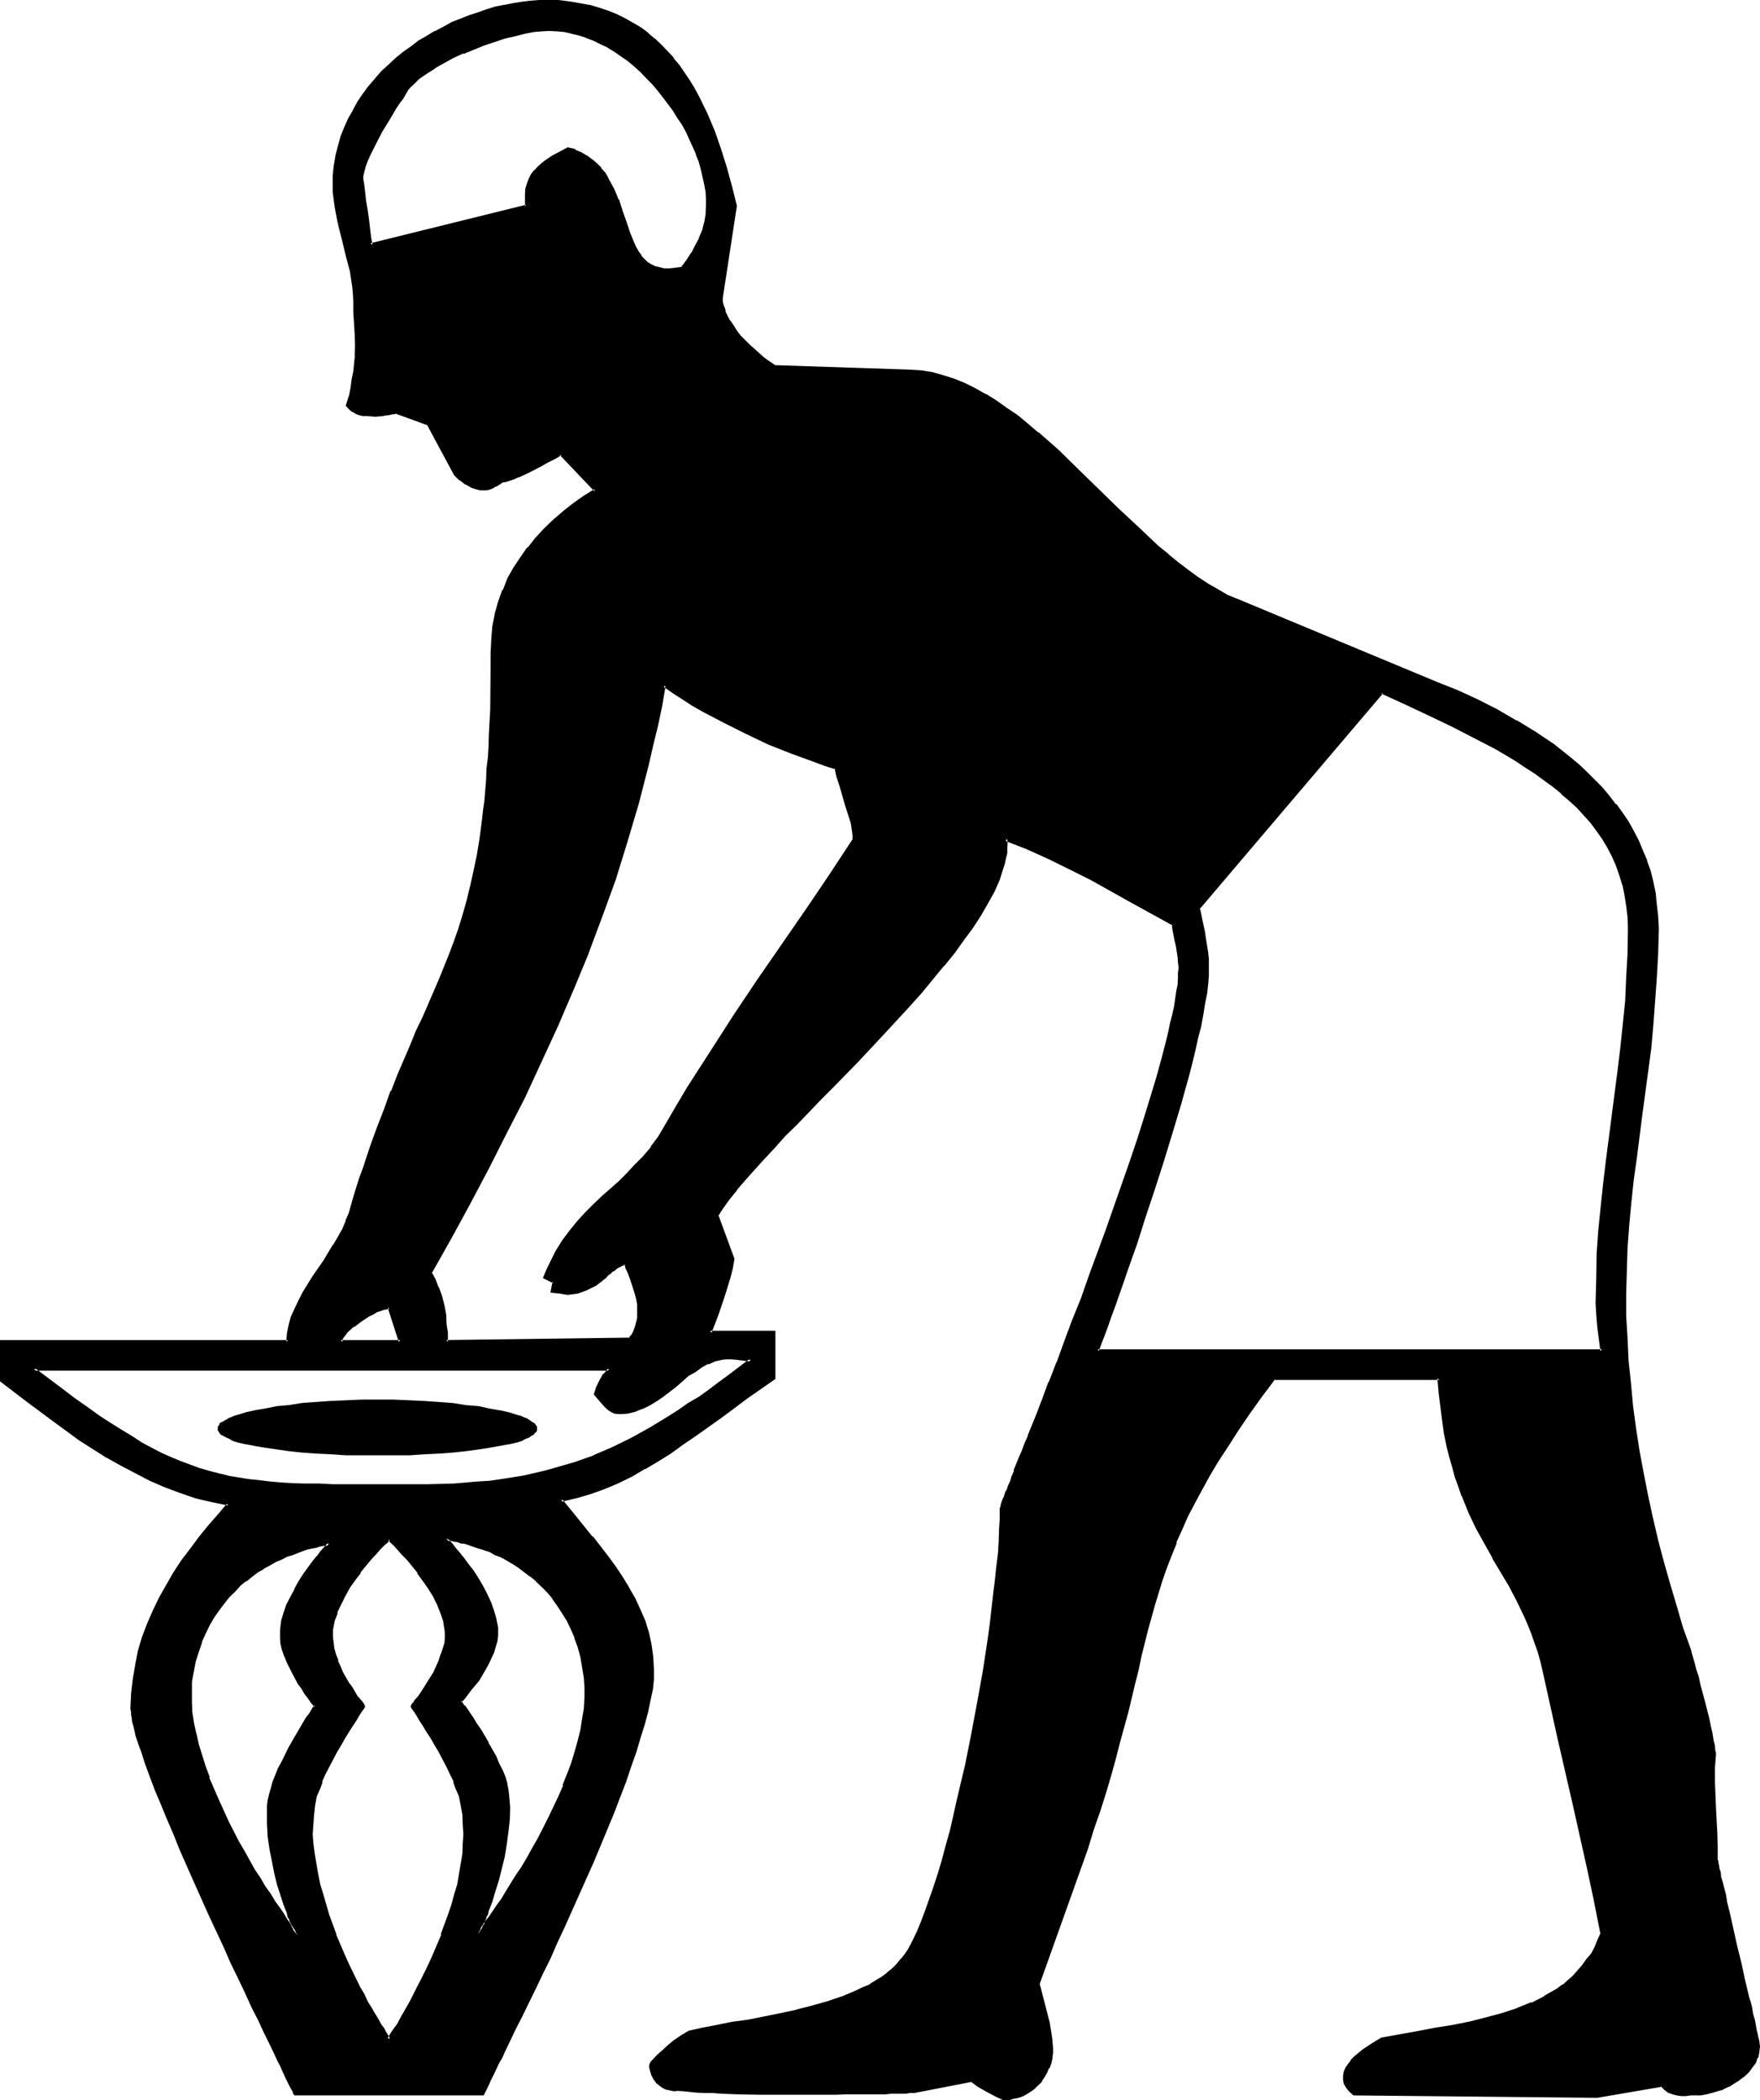<?xml version="1.0" encoding="UTF-8" standalone="no"?>
<svg
   version="1.0"
   width="129.946mm"
   height="155.016mm"
   id="svg15"
   sodipodi:docname="Brewer.wmf"
   xmlns:inkscape="http://www.inkscape.org/namespaces/inkscape"
   xmlns:sodipodi="http://sodipodi.sourceforge.net/DTD/sodipodi-0.dtd"
   xmlns="http://www.w3.org/2000/svg"
   xmlns:svg="http://www.w3.org/2000/svg">
  <sodipodi:namedview
     id="namedview15"
     pagecolor="#ffffff"
     bordercolor="#000000"
     borderopacity="0.25"
     inkscape:showpageshadow="2"
     inkscape:pageopacity="0.0"
     inkscape:pagecheckerboard="0"
     inkscape:deskcolor="#d1d1d1"
     inkscape:document-units="mm" />
  <defs
     id="defs1">
    <pattern
       id="WMFhbasepattern"
       patternUnits="userSpaceOnUse"
       width="6"
       height="6"
       x="0"
       y="0" />
  </defs>
  <path
     style="fill:#000000;fill-opacity:1;fill-rule:evenodd;stroke:none"
     d="m 53.568,466.464 -0.384,2.688 -0.096,2.784 v 2.88 l 0.288,2.88 0.288,2.976 0.672,3.072 0.672,3.072 0.96,3.072 0.96,3.072 1.152,3.072 1.248,3.072 1.344,3.072 2.688,5.952 2.976,5.664 1.536,2.688 1.536,2.592 1.44,2.592 1.44,2.4 1.44,2.304 1.44,2.304 1.344,1.92 1.056,1.92 1.344,1.632 0.96,1.44 0.768,1.248 0.864,1.152 0.672,0.864 0.48,0.576 0.288,0.384 v 0.096 -0.288 l -0.288,-0.288 -0.192,-0.48 -0.192,-0.48 -0.288,-0.864 -0.288,-0.768 -0.384,-0.96 -0.48,-0.96 -0.48,-1.056 -0.768,-2.496 -0.96,-2.784 -0.864,-2.88 -0.768,-3.264 -0.864,-3.264 -0.576,-3.36 -0.48,-3.552 -0.192,-3.36 v -3.456 l 0.192,-1.632 0.096,-1.536 0.384,-1.536 0.288,-1.536 0.672,-1.824 0.576,-1.92 0.864,-1.92 0.96,-2.016 1.92,-3.84 2.112,-3.744 0.96,-1.536 0.96,-1.536 0.864,-1.44 0.768,-1.152 0.672,-0.96 0.48,-0.576 0.288,-0.48 h 0.192 v -0.192 l -0.192,-0.192 -0.288,-0.288 -0.48,-0.48 -0.48,-0.864 -0.672,-0.96 -0.768,-1.152 -0.864,-1.056 -0.768,-1.44 -1.824,-2.976 -1.632,-3.168 -0.576,-1.824 -0.48,-1.632 -0.384,-1.632 -0.288,-1.44 0.192,-2.208 0.288,-2.304 0.672,-2.208 0.768,-2.304 0.96,-2.304 1.152,-2.112 1.152,-2.016 1.248,-2.016 1.344,-1.92 1.248,-1.632 1.344,-1.536 0.96,-1.344 0.96,-0.96 0.288,-0.48 0.384,-0.288 0.096,-0.192 0.192,-0.384 h 0.192 l 0.096,-0.096 h -0.096 l -0.384,0.096 H 91.2 90.528 l -0.768,0.192 -0.864,0.192 -0.96,0.288 -1.152,0.192 -1.056,0.48 -1.344,0.288 -1.44,0.48 -1.44,0.48 -1.632,0.672 -1.44,0.672 -1.632,0.768 -1.632,0.96 -1.728,0.864 -1.632,1.152 -1.632,1.056 -1.824,1.344 -1.44,1.44 -1.536,1.44 -1.632,1.632 -1.44,1.824 -1.536,1.92 -1.44,2.112 -1.152,2.112 -1.056,2.4 -1.152,2.4 -0.96,2.592 -0.864,2.784 z m 51.84,-60.768 -4.512,-0.192 H 96.48 l -4.128,-0.192 -4.032,-0.288 -3.936,-0.288 -3.744,-0.384 -3.36,-0.288 -3.072,-0.48 -2.88,-0.48 -2.592,-0.672 -2.304,-0.48 -0.96,-0.288 -0.768,-0.384 -0.864,-0.288 -0.576,-0.384 -0.672,-0.288 -0.48,-0.288 -0.48,-0.384 -0.192,-0.288 -0.192,-0.48 -0.096,-0.288 0.096,-0.384 0.192,-0.288 0.192,-0.48 0.48,-0.384 0.48,-0.288 0.672,-0.288 0.576,-0.384 0.864,-0.288 0.768,-0.48 0.96,-0.384 2.304,-0.48 2.592,-0.576 2.88,-0.672 3.072,-0.48 3.36,-0.48 3.744,-0.288 3.936,-0.384 4.032,-0.288 4.128,-0.192 4.416,-0.192 h 4.512 4.512 l 4.416,0.192 4.128,0.192 4.032,0.288 3.936,0.384 3.552,0.288 3.36,0.48 3.264,0.48 2.688,0.672 2.592,0.576 2.304,0.48 0.96,0.384 0.768,0.48 0.864,0.288 0.672,0.384 0.576,0.288 0.48,0.288 0.48,0.384 0.192,0.48 0.192,0.288 0.192,0.384 -0.192,0.288 -0.192,0.48 -0.192,0.288 -0.48,0.384 -0.48,0.288 -0.576,0.288 -0.672,0.384 -0.864,0.288 -0.768,0.384 -0.96,0.288 -2.304,0.48 -2.592,0.672 -2.688,0.48 -3.264,0.48 -3.36,0.288 -3.552,0.384 -3.936,0.288 -4.032,0.288 -4.128,0.192 h -4.416 z m 367.776,178.56 h -1.44 -1.248 -1.344 l -1.248,-0.192 -1.152,-0.192 -1.152,-0.48 -0.96,-0.768 -0.96,-0.96 -17.952,3.168 -67.872,-0.576 -1.152,-1.152 -0.768,-0.96 -0.48,-0.96 -0.384,-0.96 v -1.152 l 0.384,-0.96 0.288,-0.96 0.672,-1.152 0.768,-0.96 0.96,-0.96 1.152,-0.96 1.152,-1.056 2.4,-1.728 2.784,-1.44 10.176,-1.92 4.992,-0.864 4.896,-0.96 4.608,-0.96 4.608,-0.96 4.32,-1.344 4.224,-1.248 4.032,-1.632 3.744,-1.728 1.728,-1.152 1.632,-0.96 1.632,-1.152 1.632,-1.344 1.44,-1.248 1.248,-1.44 1.344,-1.44 1.248,-1.632 1.152,-1.824 0.96,-1.728 0.96,-1.92 0.864,-2.112 -1.824,-9.12 -1.92,-9.024 -4.032,-18.24 -4.224,-18.24 -4.032,-18.24 -0.864,-2.976 -0.768,-2.688 -0.768,-2.784 -0.96,-2.4 -1.056,-2.4 -0.96,-2.304 -2.112,-4.416 -2.016,-4.128 -2.304,-4.032 -2.4,-3.936 -2.304,-3.84 -2.112,-4.224 -2.208,-4.32 -0.96,-2.496 -0.96,-2.4 -1.056,-2.592 -0.768,-2.592 -0.768,-2.688 -0.864,-3.072 -0.768,-3.072 -0.672,-3.456 -0.48,-3.36 -0.672,-3.744 -0.288,-3.84 -0.288,-4.224 h -46.08 l -1.92,2.4 -1.824,2.592 -3.36,4.704 -3.072,4.512 -3.072,4.416 -2.592,4.128 -2.4,4.224 -2.304,3.936 -2.112,3.84 -1.728,3.744 -1.824,3.648 -1.44,3.552 -1.44,3.648 -1.344,3.552 -1.056,3.36 -2.304,6.912 -1.824,7.104 -1.92,7.104 -0.768,3.744 -0.96,3.936 -0.864,3.84 -1.056,4.032 -1.056,4.032 -1.056,4.416 -1.344,4.512 -1.248,4.608 -1.44,4.896 -1.632,4.992 -1.632,5.376 -1.92,5.472 -13.44,37.824 1.152,4.32 1.248,4.512 0.48,2.304 0.48,2.304 0.384,2.208 v 2.112 1.44 l -0.192,1.44 -0.288,1.344 -0.48,1.248 -0.48,1.344 -0.672,1.152 -0.864,1.056 -0.768,0.96 -0.96,0.864 -1.152,0.768 -0.96,0.864 -1.248,0.576 -1.152,0.48 -1.44,0.384 -1.344,0.096 h -1.44 l -2.304,-0.96 -2.4,-1.248 -2.112,-1.344 -2.112,-1.44 -15.936,3.264 h -1.152 -1.152 -0.96 -1.44 -1.632 l -1.728,0.192 h -2.016 -2.112 -2.016 l -2.496,0.096 h -2.4 -2.592 -5.28 -11.04 -5.472 l -5.376,-0.096 h -2.592 l -2.4,-0.192 h -2.4 l -2.304,-0.192 H 194.4 l -1.92,-0.288 h -1.728 l -1.632,-0.192 h -1.152 l -1.248,-0.096 -0.96,-0.384 -0.864,-0.288 -0.768,-0.672 -0.672,-0.672 -0.48,-0.576 -0.48,-0.672 -0.288,-0.672 -0.192,-0.768 -0.288,-0.672 v -0.672 -0.48 -0.48 l 0.288,-0.48 0.192,-0.192 0.096,-0.096 0.192,-0.384 0.48,-0.288 0.288,-0.48 0.48,-0.48 0.672,-0.48 0.672,-0.672 1.44,-1.248 1.824,-1.536 1.92,-1.248 2.112,-1.248 3.648,-0.864 4.032,-0.768 4.224,-0.864 4.416,-0.768 9.024,-1.824 4.512,-0.96 4.512,-1.152 4.416,-1.056 4.032,-1.44 4.032,-1.632 1.728,-0.864 1.92,-0.96 1.632,-1.152 1.632,-0.96 1.632,-1.056 1.44,-1.152 1.344,-1.344 1.056,-1.44 1.152,-1.248 0.96,-1.632 1.344,-2.304 1.152,-2.592 1.248,-2.688 1.152,-3.072 1.152,-3.456 1.056,-3.36 1.152,-3.744 1.152,-3.648 1.152,-4.032 1.152,-4.128 1.056,-4.128 0.96,-4.416 2.112,-8.832 1.824,-9.12 1.728,-9.024 1.44,-9.024 1.536,-8.928 0.576,-4.32 0.48,-4.224 0.48,-4.032 0.48,-3.84 0.384,-3.936 0.288,-3.552 0.384,-3.36 0.096,-3.456 v -2.88 l 0.192,-2.688 v -0.192 -0.48 l 0.288,-0.48 0.192,-0.672 0.288,-0.768 0.384,-1.152 0.48,-0.96 0.48,-1.344 0.48,-1.44 0.672,-1.44 0.576,-1.632 0.672,-1.728 0.768,-2.016 0.864,-1.92 0.672,-2.112 0.96,-2.112 1.728,-4.608 0.96,-2.496 0.96,-2.592 2.112,-5.28 2.112,-5.472 2.304,-5.856 2.208,-5.856 2.496,-6.144 2.208,-6.24 4.704,-12.768 4.32,-12.768 2.304,-6.336 2.112,-6.144 1.92,-5.952 1.824,-5.952 1.536,-5.664 1.632,-5.376 0.672,-2.592 0.672,-2.592 0.576,-2.4 0.576,-2.4 0.48,-2.304 0.48,-2.112 0.288,-2.112 0.288,-1.92 0.192,-1.92 0.192,-1.728 0.096,-1.536 v -1.536 -1.536 l -0.096,-1.44 -0.48,-3.072 -0.384,-1.632 -0.576,-2.976 -0.384,-1.536 -11.328,-6.24 -11.424,-6.336 -5.856,-3.072 -5.76,-2.784 -6.048,-2.688 -6.144,-2.592 v 1.248 1.344 l -0.096,1.44 -0.384,1.248 -0.288,1.536 -0.288,1.536 -0.48,1.536 -0.672,1.44 -1.44,3.168 -1.632,3.264 -2.112,3.36 -2.304,3.456 -2.4,3.552 -2.688,3.552 -2.976,3.744 -3.072,3.552 -3.072,3.84 -3.36,3.744 -6.912,7.392 -7.008,7.488 -7.104,7.392 -3.552,3.552 -3.36,3.552 -3.264,3.36 -3.36,3.264 -2.976,3.36 -3.072,3.072 -2.688,3.072 -2.4,2.976 -2.496,2.688 -1.92,2.592 -1.728,2.496 -0.864,1.056 -0.672,1.152 4.416,12.096 -0.48,2.592 -0.672,2.784 -1.632,5.184 -1.728,4.992 -1.824,4.992 h 17.952 v 12.768 l -3.84,2.592 -3.744,2.592 -7.296,5.28 -7.104,5.184 -3.552,2.496 -3.552,2.4 -3.552,2.4 -3.744,2.112 -3.552,1.92 -3.84,1.92 -3.744,1.632 -3.84,1.344 -4.032,1.248 -4.224,0.864 4.224,5.088 4.32,5.376 4.416,5.472 2.016,2.976 2.016,2.688 1.728,3.072 1.632,3.072 1.632,3.072 1.152,3.072 1.056,3.264 0.672,3.36 0.672,3.36 0.192,3.456 v 1.152 l -0.192,1.44 -0.288,2.688 -0.576,3.072 -0.768,3.456 -0.96,3.552 -0.96,3.552 -1.344,4.032 -1.248,4.032 -1.632,4.224 -1.632,4.128 -1.632,4.608 -1.728,4.32 -3.936,9.024 -4.032,9.216 -4.032,9.12 -2.112,4.512 -2.016,4.32 -2.016,4.224 -1.92,4.032 -1.92,3.84 -1.824,3.936 -1.728,3.552 -1.824,3.36 -1.44,3.264 -0.768,1.44 -0.672,1.44 -1.248,2.784 -1.152,2.208 -0.48,1.152 -0.48,0.96 -0.48,0.96 -0.384,0.864 H 82.272 l -0.096,-0.384 -0.192,-0.48 -0.288,-0.576 -0.384,-0.672 -0.288,-0.864 -0.384,-0.768 -0.576,-0.96 -0.48,-0.96 -0.48,-1.344 -0.672,-1.152 -0.672,-1.248 -0.672,-1.44 -1.44,-3.072 -1.632,-3.264 -1.536,-3.552 -1.824,-3.744 -1.92,-4.032 -1.92,-4.032 -2.016,-4.32 -2.016,-4.416 -4.224,-9.024 -4.032,-9.024 -3.936,-9.024 -1.92,-4.416 -1.728,-4.32 -1.824,-4.032 -1.44,-4.032 -1.632,-3.744 -1.248,-3.552 -1.152,-3.456 -0.48,-1.44 -0.48,-1.44 -0.384,-1.44 -0.48,-1.248 -0.288,-1.344 -0.192,-1.152 -0.288,-0.96 v -0.96 l -0.192,-0.96 v -0.768 l 0.192,-4.128 0.288,-4.032 0.672,-4.032 0.96,-3.84 1.152,-3.84 1.44,-3.744 1.44,-3.744 1.824,-3.552 1.92,-3.552 2.112,-3.36 2.112,-3.264 2.4,-3.36 2.4,-3.264 2.592,-3.072 2.784,-3.264 2.592,-2.88 -4.512,-0.96 -4.608,-1.152 -4.32,-1.632 -4.224,-1.44 -4.224,-1.92 -4.032,-1.92 -4.032,-2.112 -3.84,-2.304 -7.584,-4.8 -7.488,-5.376 -7.2,-5.472 -7.296,-5.472 v -10.848 h 79.968 l 0.192,-2.304 0.48,-2.208 0.672,-2.304 0.768,-2.208 1.152,-2.304 1.248,-2.208 2.784,-4.416 2.88,-4.512 2.784,-4.32 1.248,-2.304 1.344,-2.304 0.96,-2.208 0.768,-2.304 1.152,-3.36 0.96,-3.264 0.96,-3.072 0.96,-3.072 0.96,-3.072 0.96,-2.688 2.112,-5.472 1.824,-5.088 1.92,-4.8 1.824,-4.512 1.728,-4.224 1.824,-4.032 1.728,-4.032 1.632,-3.744 1.632,-3.552 3.072,-7.104 2.88,-6.912 1.152,-3.552 1.248,-3.744 1.344,-3.744 0.96,-3.84 1.152,-4.032 0.96,-4.416 0.768,-4.32 0.864,-4.896 0.576,-4.992 0.48,-2.784 0.384,-2.688 0.48,-5.664 0.192,-3.072 0.288,-3.072 0.192,-3.36 0.096,-3.264 0.192,-3.552 v -3.552 l 0.192,-3.744 v -3.84 l 0.096,-3.936 v -4.128 -3.744 l 0.48,-3.744 0.672,-3.36 0.96,-3.456 1.152,-3.168 1.44,-3.072 1.632,-3.072 1.728,-2.976 2.016,-2.688 2.208,-2.592 2.4,-2.592 2.496,-2.4 2.688,-2.304 2.976,-2.208 2.88,-2.112 3.072,-1.92 -9.696,-10.272 h -0.192 l -0.288,0.384 -0.672,0.288 -0.768,0.48 -0.864,0.48 -1.056,0.672 -1.152,0.672 -1.344,0.672 -2.688,1.44 -2.784,1.056 -1.248,0.672 -1.344,0.384 -1.152,0.288 -1.056,0.288 -0.864,0.672 -0.768,0.48 -0.864,0.288 -0.768,0.384 -0.864,0.096 h -0.96 -0.768 -0.672 l -1.632,-0.576 -1.536,-0.864 -1.632,-1.056 -1.44,-1.536 -7.68,-13.824 -9.024,-3.264 h -0.48 l -0.48,0.192 h -0.672 l -0.96,0.288 h -0.96 l -2.112,0.192 h -2.4 l -0.96,-0.192 -1.152,-0.288 -0.96,-0.384 -0.96,-0.48 -0.672,-0.576 -0.672,-0.672 0.672,-2.592 0.48,-2.4 0.48,-2.304 0.384,-2.112 0.096,-2.112 0.384,-1.728 V 98.112 96.384 93.12 l -0.192,-3.072 -0.192,-2.88 -0.096,-2.784 v -2.208 l -0.192,-2.112 -0.768,-4.512 -1.056,-4.416 -1.056,-4.32 -1.152,-4.512 -0.96,-4.416 -0.384,-2.304 -0.096,-2.016 -0.192,-2.304 0.192,-2.112 0.096,-2.88 0.672,-2.784 0.672,-2.592 0.768,-2.688 0.96,-2.496 1.152,-2.4 1.152,-2.4 1.248,-2.304 1.632,-2.208 1.44,-2.112 1.824,-2.112 1.728,-1.92 2.016,-1.92 1.92,-1.824 2.112,-1.632 2.112,-1.632 2.208,-1.44 2.112,-1.44 2.4,-1.44 2.304,-1.152 2.4,-1.152 2.4,-1.056 2.496,-0.864 2.4,-0.96 2.4,-0.768 2.4,-0.672 2.496,-0.48 2.4,-0.48 2.4,-0.288 2.4,-0.384 2.304,-0.192 h 2.4 3.072 l 3.072,0.384 2.784,0.288 2.688,0.672 2.592,0.672 2.592,0.768 2.496,0.96 2.208,1.152 2.304,1.248 2.112,1.344 1.92,1.44 1.92,1.632 1.728,1.728 1.824,1.824 1.632,1.728 1.632,2.112 1.44,2.016 1.248,2.208 1.44,2.112 1.152,2.304 2.4,4.608 2.016,5.088 1.92,4.992 1.632,5.184 1.248,5.28 1.344,5.184 -3.744,25.728 v 1.056 l 0.192,1.344 0.48,1.44 0.576,1.344 0.864,1.44 0.768,1.248 1.152,1.44 1.152,1.344 2.4,2.688 2.592,2.304 1.152,1.152 1.152,0.768 1.056,0.864 1.152,0.576 37.632,1.344 3.264,0.096 2.88,0.48 3.072,0.864 3.072,0.96 3.072,1.248 2.976,1.536 2.88,1.536 2.88,1.824 2.88,2.112 2.976,2.112 2.88,2.208 2.88,2.496 5.664,4.992 5.664,5.28 11.136,10.848 5.568,5.376 5.472,5.088 2.88,2.304 2.784,2.304 2.688,2.208 2.784,1.92 2.784,1.824 2.88,1.728 2.688,1.536 2.976,1.056 55.584,23.136 5.472,2.4 5.472,2.592 5.568,2.784 5.472,2.88 5.28,3.264 4.992,3.552 2.496,1.728 2.4,2.016 2.304,1.92 2.208,2.112 2.304,2.112 1.92,2.016 1.92,2.304 1.92,2.304 1.824,2.4 1.44,2.592 1.632,2.4 1.248,2.784 1.344,2.688 1.152,2.784 0.768,2.88 0.768,3.072 0.672,3.072 0.48,3.264 0.192,3.168 0.096,3.456 -0.096,6.912 -0.192,6.816 -0.48,6.624 -0.672,6.432 -0.576,6.336 -0.864,6.336 -1.632,12.384 -1.536,12.096 -0.864,6.144 -0.672,6.144 -0.48,6.336 -0.48,6.336 -0.288,6.24 -0.192,6.624 0.192,6.144 0.192,6.336 0.48,6.336 0.48,6.24 0.576,6.336 1.056,6.336 0.96,6.24 1.056,6.336 1.152,6.144 1.44,6.24 1.44,6.144 1.536,6.144 1.728,6.144 1.824,6.144 1.92,5.856 1.92,5.952 0.192,0.48 0.096,0.672 0.48,1.248 0.384,1.632 0.672,1.92 0.48,2.016 0.576,2.208 1.152,4.704 1.152,4.512 0.672,2.304 0.288,1.92 0.48,1.92 0.192,1.632 0.288,1.248 v 0.672 0.48 l -0.192,3.744 v 3.744 l 0.192,7.2 0.48,7.104 v 3.744 l 0.192,3.936 v 0.096 0.48 l 0.192,0.864 0.288,0.96 0.192,0.96 0.288,1.248 0.288,1.632 0.384,1.44 0.48,1.824 0.48,1.92 0.288,1.92 0.48,2.112 0.96,4.416 1.152,4.32 0.96,4.512 1.152,4.416 0.96,4.128 0.288,2.016 0.576,1.92 0.48,1.728 0.288,1.536 0.288,1.536 0.384,1.152 0.096,1.344 0.192,0.768 0.288,0.768 v 0.48 l 0.192,1.536 v 1.44 l -0.48,1.44 -0.672,1.44 -0.768,1.344 -0.96,1.056 -1.344,1.152 -1.248,0.96 -1.44,0.96 -1.44,0.864 -1.536,0.768 -1.536,0.672 -1.632,0.48 -1.44,0.288 -1.632,0.192 z m -319.968,-576 h -1.92 l -2.304,0.384 -2.496,0.288 -2.784,0.672 -2.784,0.768 -3.072,0.864 -2.88,1.056 -5.856,2.304 -2.88,1.248 -2.592,1.536 -2.592,1.248 -2.208,1.44 -2.016,1.632 -1.728,1.632 -0.768,0.672 -0.672,0.768 -0.672,1.152 -0.96,1.248 -0.768,1.44 -1.056,1.536 -1.92,3.072 -1.92,3.36 -1.92,3.264 -1.632,3.36 -0.672,1.632 -0.48,1.44 -0.48,1.44 -0.288,1.44 0.192,0.864 v 0.96 l 0.288,2.4 0.48,2.592 0.288,2.784 0.384,2.688 0.288,2.592 0.288,2.4 0.192,0.96 0.192,0.864 43.488,-10.848 -0.192,-1.632 0.192,-1.728 0.096,-1.44 0.384,-1.344 0.48,-1.248 0.768,-1.152 0.864,-1.152 0.768,-0.96 0.96,-0.768 0.96,-0.864 2.112,-1.44 2.112,-1.152 1.92,-1.152 1.92,0.672 1.824,0.864 1.44,0.768 1.44,1.152 1.344,1.152 1.056,1.056 1.056,1.44 0.96,1.344 0.768,1.44 0.768,1.44 1.344,3.072 1.152,3.264 0.96,3.072 1.152,3.072 1.056,2.688 0.672,1.344 0.672,1.248 0.672,0.96 0.96,1.152 0.768,0.864 1.152,0.576 1.152,0.48 1.248,0.48 1.344,0.192 1.536,0.192 1.632,-0.384 1.92,-0.288 1.536,-1.92 1.248,-1.92 1.152,-2.112 1.152,-2.112 0.768,-2.304 0.672,-2.208 0.48,-2.304 0.096,-2.4 -0.096,-1.92 -0.192,-2.112 -0.288,-2.112 -0.384,-2.112 -0.576,-1.92 -0.48,-2.112 -0.864,-2.208 -0.768,-2.016 -0.96,-2.112 -1.152,-2.016 -1.152,-2.112 -1.152,-2.112 -1.248,-1.92 -1.44,-2.016 -1.44,-1.92 -1.536,-1.728 -1.536,-1.824 -1.632,-1.728 -1.632,-1.632 -1.824,-1.632 -1.728,-1.44 -1.92,-1.344 -1.824,-1.248 -1.92,-1.152 -1.92,-1.152 -2.112,-0.768 -1.92,-0.96 -2.112,-0.672 -2.112,-0.48 -2.112,-0.48 -2.112,-0.192 z m 232.416,184.896 -51.264,60.096 0.96,4.224 0.384,2.112 0.48,2.112 0.48,4.032 0.192,2.112 0.096,2.112 -0.096,2.016 -0.192,2.496 -0.384,2.592 -0.288,2.88 -0.672,2.88 -0.576,3.264 -0.672,3.264 -0.96,3.552 -0.864,3.552 -0.96,3.648 -0.96,3.744 -1.152,3.936 -2.208,7.872 -2.4,7.872 -2.592,8.16 -2.592,7.68 -2.592,7.68 -1.344,3.648 -1.248,3.552 -1.152,3.456 -1.152,3.168 -1.056,3.264 -1.056,2.88 -1.056,2.784 -0.864,2.592 -0.768,2.4 -0.864,2.112 h 140.832 l -0.864,-6.816 -0.288,-3.36 -0.192,-3.264 0.192,-6.912 0.096,-6.816 0.576,-6.624 0.576,-6.432 0.672,-6.528 0.672,-6.24 3.36,-25.248 0.672,-6.432 0.768,-6.432 0.48,-6.528 0.48,-6.624 0.192,-6.72 0.192,-6.816 -0.192,-3.264 -0.192,-3.264 -0.48,-2.88 -0.576,-2.88 -0.864,-2.784 -0.96,-2.688 -1.152,-2.592 -1.248,-2.496 -1.632,-2.4 -1.44,-2.4 -1.824,-2.304 -1.92,-2.016 -1.92,-2.112 -2.112,-2.016 -2.304,-1.92 -2.4,-1.92 -2.4,-1.728 -2.4,-2.016 -2.784,-1.632 -2.784,-1.728 -5.568,-3.36 -6.048,-3.264 -6.24,-3.072 -6.528,-3.072 -6.432,-3.072 z m -152.256,21.216 -3.072,-1.056 -3.072,-1.056 -6.24,-2.496 -6.336,-2.592 -6.336,-2.688 -6.144,-3.072 -5.952,-3.264 -2.88,-1.632 -2.784,-1.728 -2.592,-1.824 -2.592,-1.728 -1.152,5.664 -1.056,5.472 -1.152,5.376 -1.344,5.472 -2.88,10.848 -3.072,10.656 -3.36,10.464 -3.744,10.368 -3.84,10.368 -4.032,10.176 -4.416,9.984 -4.512,9.984 -4.896,10.08 -4.8,9.792 -4.992,9.888 -5.376,9.696 -5.28,9.888 -5.376,9.696 0.96,1.92 0.96,2.208 0.864,2.496 0.672,2.4 0.48,2.592 0.288,2.592 0.192,2.4 v 2.592 l 51.168,-0.672 0.672,-0.96 0.672,-0.96 0.288,-0.96 0.48,-0.96 0.192,-1.152 0.096,-1.152 0.192,-2.208 v -0.672 l -0.192,-0.672 -0.288,-1.632 -0.288,-1.728 -1.344,-3.744 -0.576,-1.728 -0.48,-1.44 -0.384,-0.672 -0.288,-0.48 -0.672,0.096 -0.672,0.192 -0.576,0.48 -0.864,0.48 -0.768,0.672 -0.864,0.672 -0.96,0.768 -0.96,0.864 -2.112,1.44 -2.208,1.44 -1.344,0.48 -1.248,0.288 -1.344,0.384 -1.44,0.096 -0.96,-0.096 -1.248,-0.192 -1.152,-0.288 -0.96,-0.192 0.48,-2.4 -2.496,-1.344 0.672,-1.92 1.824,-3.552 0.96,-1.632 1.728,-3.072 2.112,-2.688 2.112,-2.592 2.304,-2.496 2.208,-2.208 2.304,-2.112 4.704,-4.416 2.208,-2.016 2.304,-2.496 2.208,-2.208 2.304,-2.784 1.92,-2.88 0.96,-1.44 1.152,-1.824 2.88,-5.184 3.072,-5.184 6.528,-10.176 6.432,-9.984 6.816,-9.888 13.344,-19.488 6.624,-10.08 6.624,-9.984 v -0.96 l -0.096,-1.152 -0.48,-2.304 -0.672,-2.496 -0.864,-2.784 -0.768,-2.592 -0.768,-2.784 -0.864,-2.4 z m -124.896,150.24 -0.672,0.192 -0.768,0.096 -0.96,0.384 -0.96,0.48 -1.152,0.48 -1.152,0.672 -2.304,1.44 -1.92,1.44 -0.96,0.768 -0.768,0.864 -0.864,0.768 -0.48,0.672 -0.288,0.768 -0.192,0.672 h 16.704 z m 95.328,14.016 -1.152,0.192 h -0.96 l -2.112,0.48 -2.112,0.864 -1.92,0.96 -1.728,1.056 -1.824,1.344 -3.552,2.88 -3.552,2.784 -1.92,1.248 -1.824,1.344 -2.016,0.96 -2.016,0.672 -2.208,0.48 -1.152,0.096 h -1.152 -0.96 l -0.96,-0.48 -0.768,-0.48 -0.864,-0.768 -1.44,-1.632 -1.44,-1.632 0.48,-1.92 0.96,-1.92 1.152,-1.632 1.248,-1.632 H 9.408 l 4.032,3.072 3.744,2.784 3.552,2.688 3.36,2.496 3.456,2.208 3.072,2.112 3.072,2.112 2.88,1.728 2.88,1.632 2.784,1.44 2.688,1.536 2.592,1.248 2.592,0.96 2.784,1.152 2.592,0.96 2.688,0.768 2.592,0.672 2.784,0.48 2.88,0.672 2.784,0.48 3.072,0.288 3.072,0.384 3.264,0.096 3.168,0.192 3.552,0.192 3.744,0.096 3.84,0.192 h 4.032 4.416 14.208 3.744 l 7.296,-0.288 3.36,-0.192 3.36,-0.288 3.264,-0.384 3.264,-0.288 3.072,-0.48 2.976,-0.672 3.072,-0.48 2.784,-0.672 2.88,-0.768 5.664,-1.728 5.376,-2.016 5.28,-2.208 5.376,-2.592 5.376,-2.88 5.28,-3.264 2.592,-1.632 2.784,-1.728 2.688,-2.016 2.784,-1.92 2.88,-2.112 2.88,-2.112 6.048,-4.512 h -1.44 l -1.536,-0.096 -1.44,-0.384 z m -79.296,50.592 0.096,0.192 0.384,0.288 0.096,0.384 0.384,0.288 0.48,0.288 0.768,1.152 1.152,1.44 1.248,1.536 1.344,1.728 1.248,1.92 1.536,2.016 1.248,2.208 1.152,2.304 0.96,2.208 0.96,2.304 0.672,2.208 0.288,2.304 v 1.152 1.056 l -0.192,1.632 -0.288,1.44 -0.672,1.632 -0.576,1.632 -0.864,1.632 -0.768,1.44 -1.824,2.88 -0.96,1.344 -0.96,1.152 -0.768,1.056 -0.672,1.056 -0.672,0.576 -0.48,0.672 -0.288,0.192 -0.192,0.096 v 0.192 h 0.192 l 0.288,0.48 0.48,0.672 0.672,0.96 0.768,1.152 0.96,1.44 0.96,1.44 1.152,1.632 2.112,3.744 2.112,3.84 0.96,1.92 0.864,1.92 0.768,2.016 0.48,1.728 0.288,1.632 0.384,1.44 0.096,3.36 v 3.456 l -0.288,3.36 -0.48,3.552 -0.768,3.456 -0.672,3.36 -0.96,3.264 -0.864,2.976 -0.96,2.784 -0.768,2.592 -0.48,1.152 -0.48,0.96 -0.384,0.96 -0.288,0.768 -0.288,0.864 -0.192,0.672 -0.192,0.288 -0.288,0.48 v 0.192 l 0.288,-0.48 0.48,-0.672 0.672,-0.768 0.768,-1.056 0.864,-1.44 1.152,-1.44 1.056,-1.632 1.344,-1.92 1.248,-1.92 1.536,-2.304 1.44,-2.208 1.44,-2.496 1.44,-2.496 1.632,-2.592 1.44,-2.976 2.88,-5.664 2.976,-5.952 1.248,-3.072 1.152,-3.264 1.152,-3.072 1.056,-2.976 0.864,-3.072 0.768,-3.264 0.48,-2.88 0.384,-3.072 0.288,-2.976 v -2.88 l -0.192,-2.88 -0.48,-2.784 -0.576,-2.88 -0.864,-2.976 -0.768,-2.496 -0.96,-2.496 -1.344,-2.4 -1.152,-2.112 -1.44,-2.112 -1.248,-1.92 -1.44,-1.728 -1.632,-1.632 -1.632,-1.44 -1.632,-1.536 -1.632,-1.248 -1.632,-1.152 -1.728,-1.152 -1.632,-0.768 -1.728,-0.96 -1.536,-0.864 -1.536,-0.576 -1.632,-0.672 -1.44,-0.48 -1.536,-0.48 -1.248,-0.384 -1.152,-0.48 -1.248,-0.096 -0.96,-0.384 -0.864,-0.096 -0.768,-0.192 h -0.672 -0.288 l -0.384,-0.192 z m -9.6,46.752 0.192,-0.192 0.192,-0.288 0.48,-0.48 0.576,-0.864 0.672,-0.96 0.864,-1.152 0.768,-1.056 0.768,-1.44 1.824,-2.976 1.44,-3.168 0.672,-1.824 0.672,-1.632 0.288,-1.632 0.192,-1.44 v -1.248 -1.152 l -0.48,-2.304 -0.672,-2.4 -0.96,-2.4 -1.344,-2.304 -1.248,-2.208 -1.44,-2.304 -1.536,-2.112 -1.536,-1.92 -1.44,-1.728 -1.536,-1.536 -1.248,-1.44 -0.96,-1.152 -0.48,-0.288 -0.384,-0.288 -0.288,-0.384 -0.192,-0.288 h -0.096 l -0.192,-0.192 v 0.192 h -0.192 l -0.096,0.288 -0.384,0.384 -0.288,0.288 -0.48,0.288 -1.152,1.152 -1.248,1.44 -1.344,1.536 -1.44,1.728 -1.44,1.92 -1.632,2.112 -1.44,2.304 -1.344,2.208 -1.248,2.304 -0.96,2.4 -0.864,2.4 -0.288,2.304 -0.192,1.152 v 1.248 l 0.192,1.44 0.288,1.632 0.384,1.632 0.576,1.824 0.672,1.536 0.864,1.632 1.536,2.976 0.864,1.44 0.768,1.056 0.864,1.152 0.576,0.96 0.672,0.864 0.384,0.48 0.288,0.288 0.192,0.192 v 0.192 h -0.192 l -0.192,0.096 -0.096,0.384 -0.576,0.768 -0.576,0.96 -0.864,1.344 -0.96,1.44 -1.152,1.728 -0.96,1.824 -1.056,1.92 -1.152,1.92 -2.304,4.224 -0.96,2.112 -0.96,2.112 -0.768,2.112 -0.672,1.92 -0.672,2.592 -0.288,2.592 -0.192,2.688 v 2.784 l 0.192,2.688 0.096,2.784 0.576,2.88 0.48,2.976 0.576,2.688 0.864,2.976 1.728,5.664 1.92,5.472 2.304,5.184 1.152,2.592 1.152,2.4 1.056,2.208 1.152,2.304 1.152,2.112 0.96,1.92 1.152,1.824 0.96,1.728 0.768,1.44 0.864,1.344 0.576,1.056 0.672,1.056 0.48,0.768 0.384,0.672 0.288,0.288 v 0.192 l 0.192,-0.192 0.096,-0.288 0.48,-0.672 0.48,-0.768 0.48,-1.056 0.864,-1.056 0.768,-1.344 0.864,-1.44 0.96,-1.728 0.96,-1.824 1.152,-1.92 1.056,-2.112 1.152,-2.304 1.152,-2.208 1.152,-2.4 1.152,-2.592 2.112,-5.184 1.92,-5.472 0.96,-2.784 0.768,-2.88 0.672,-2.976 0.672,-2.688 0.48,-2.976 0.48,-2.88 0.096,-2.784 0.192,-2.688 -0.192,-2.784 -0.096,-2.688 -0.48,-2.592 -0.672,-2.592 -0.672,-1.92 -0.768,-2.112 -0.96,-2.112 -0.96,-2.112 -2.304,-4.224 -1.152,-1.92 -1.056,-1.92 -1.152,-1.824 -0.96,-1.728 -0.96,-1.44 -0.864,-1.344 -0.672,-0.96 -0.48,-0.768 -0.096,-0.384 -0.192,-0.096 h -0.192 z"
     id="path1" />
  <path
     style="fill:#000000;fill-opacity:1;fill-rule:evenodd;stroke:none"
     d="m 105.408,405.216 -8.928,-0.192 -4.128,-0.192 -4.032,-0.096 -3.936,-0.384 -3.744,-0.48 -3.36,-0.288 -3.072,-0.48 -2.88,-0.48 -2.592,-0.48 h 0.192 l -2.304,-0.672 -0.96,-0.384 L 64.8,400.8 v 0.192 l -0.768,-0.384 -0.672,-0.288 -0.576,-0.288 h 0.096 l -0.48,-0.384 -0.48,-0.288 -0.192,-0.288 -0.096,-0.384 v 0.192 -0.288 -0.384 0.192 l 0.096,-0.384 0.384,-0.288 -0.192,0.192 0.48,-0.384 0.48,-0.48 0.48,-0.288 0.672,-0.288 0.768,-0.384 0.864,-0.288 0.96,-0.288 2.304,-0.672 2.592,-0.48 h -0.192 l 2.88,-0.672 3.072,-0.48 3.36,-0.48 3.744,-0.48 3.936,-0.192 4.032,-0.288 4.128,-0.384 h 4.416 l 4.512,-0.096 4.512,0.096 h 4.416 l 4.128,0.384 h -0.096 l 4.032,0.288 3.84,0.192 3.744,0.48 3.36,0.48 3.072,0.48 2.88,0.672 H 139.2 l 2.592,0.48 2.208,0.672 0.96,0.288 0.864,0.288 0.768,0.384 0.672,0.288 0.48,0.288 0.48,0.48 0.48,0.384 -0.192,-0.192 0.384,0.288 0.096,0.384 v -0.192 0.384 0.288 -0.192 l -0.096,0.384 -0.192,0.288 -0.48,0.288 -0.48,0.384 h 0.192 l -0.672,0.288 -0.672,0.288 -0.768,0.384 V 400.8 l -0.864,0.288 -0.96,0.384 -2.208,0.672 h 0.096 l -2.592,0.48 -2.88,0.48 -3.072,0.48 -3.36,0.288 -3.744,0.48 -3.84,0.384 h 0.096 l -4.032,0.096 -4.128,0.192 -8.928,0.192 v 0.768 h 8.928 l 4.128,-0.288 4.032,-0.192 3.936,-0.288 3.552,-0.384 3.552,-0.48 3.072,-0.48 2.688,-0.48 2.592,-0.48 h 0.192 l 2.112,-0.48 0.96,-0.288 0.96,-0.384 v -0.096 l 0.864,-0.384 0.768,-0.288 0.48,-0.384 0.48,-0.288 h 0.192 l 0.288,-0.48 0.384,-0.288 0.288,-0.48 v -0.48 -0.576 l -0.288,-0.48 -0.384,-0.48 -0.48,-0.288 -0.48,-0.288 -0.48,-0.384 -0.768,-0.48 -0.864,-0.288 -0.768,-0.384 h -0.192 l -0.96,-0.288 -2.112,-0.672 -2.592,-0.576 h -0.192 l -2.688,-0.48 -3.072,-0.672 -3.552,-0.288 -3.552,-0.576 -3.936,-0.288 -4.032,-0.288 -4.128,-0.192 -4.416,-0.192 h -4.512 -4.512 l -4.416,0.192 -4.128,0.192 H 92.16 l -4.032,0.288 -3.936,0.288 -3.552,0.576 -3.36,0.288 -3.264,0.672 -2.88,0.48 -2.592,0.576 -2.112,0.672 -1.056,0.288 -0.864,0.384 -0.768,0.288 -0.672,0.48 H 62.88 l -0.48,0.384 -0.672,0.288 -0.48,0.288 -0.096,0.48 -0.384,0.48 v 0.576 0.48 l 0.384,0.48 0.096,0.288 0.48,0.48 0.672,0.288 0.672,0.384 0.672,0.288 0.768,0.384 v 0.096 l 0.864,0.384 1.056,0.288 2.112,0.48 h 0.192 l 2.4,0.48 2.88,0.48 3.264,0.48 3.36,0.48 3.552,0.384 3.936,0.288 h 0.192 l 4.032,0.192 4.128,0.288 h 8.928 z"
     id="path2" />
  <path
     style="fill:#000000;fill-opacity:1;fill-rule:evenodd;stroke:none"
     d="m 473.184,583.776 h -1.44 -1.248 -1.344 l -1.152,-0.192 -1.056,-0.192 -1.152,-0.48 h 0.192 l -1.152,-0.672 0.096,0.192 -1.248,-1.248 -18.144,3.168 h 0.192 l -67.872,-0.576 0.288,0.096 -1.056,-0.96 -0.864,-0.96 -0.48,-0.96 -0.096,-0.96 v 0.192 -1.152 0.192 l 0.096,-1.056 0.48,-0.96 0.48,-0.96 0.864,-0.96 0.96,-0.96 0.96,-0.96 1.152,-0.96 v 0.096 l 2.592,-1.728 2.592,-1.632 h -0.192 l 10.176,-1.728 4.992,-0.864 4.896,-0.96 4.608,-0.96 h 0.192 l 4.512,-1.152 4.416,-1.152 4.128,-1.44 4.128,-1.44 v -0.192 l 3.648,-1.728 1.824,-0.96 1.728,-1.152 1.632,-1.152 1.44,-1.248 1.632,-1.344 1.344,-1.44 1.248,-1.44 0.192,-0.192 1.152,-1.536 1.056,-1.632 v -0.192 l 0.96,-1.824 1.056,-1.92 0.768,-2.112 -1.824,-9.216 -1.728,-9.216 -4.032,-18.24 -4.224,-18.24 -4.032,-18.24 -0.768,-2.88 -0.864,-2.784 -0.96,-2.592 -0.768,-2.592 -0.96,-2.4 -1.056,-2.304 -2.208,-4.32 -2.112,-4.224 -2.304,-4.032 -2.208,-3.84 -2.304,-4.128 -2.208,-4.032 -2.112,-4.32 -1.152,-2.4 -0.96,-2.496 0.192,0.192 -0.96,-2.592 -0.864,-2.688 -0.96,-2.784 -0.768,-3.072 -0.672,-3.072 -0.672,-3.264 -0.672,-3.552 -0.48,-3.552 -0.48,-4.032 -0.288,-4.512 -46.56,0.192 -2.112,2.592 -1.728,2.4 -3.456,4.704 -3.168,4.512 -2.976,4.512 -2.592,4.224 -2.4,4.032 v 0.192 l -2.208,3.84 -2.112,3.84 -1.824,3.744 -1.728,3.744 -1.44,3.552 h -0.192 l -1.344,3.552 -1.248,3.552 -1.344,3.36 -2.016,7.008 -2.016,7.104 -1.728,7.104 -0.96,3.648 -0.864,3.936 -0.96,3.84 -1.056,4.032 -2.112,8.448 -1.152,4.512 -1.44,4.704 -1.344,4.8 -1.632,4.992 -1.728,5.376 -1.92,5.472 -13.44,38.016 1.248,4.512 1.152,4.512 0.48,2.304 v -0.192 l 0.48,2.304 0.384,2.208 0.096,2.112 -0.096,1.44 -0.192,1.344 -0.288,1.248 -0.48,1.344 h 0.096 l -0.672,1.056 -0.48,1.344 v -0.192 l -0.768,1.152 -0.768,0.96 -0.96,0.96 v -0.192 l -1.056,0.864 -1.056,0.768 -1.152,0.48 -1.152,0.48 -1.248,0.384 -1.344,0.096 -1.44,0.192 h 0.288 l -2.4,-0.96 -2.4,-1.248 h 0.192 l -2.304,-1.536 -2.304,-1.44 -15.936,3.264 h -1.152 -1.152 -0.96 l -1.44,0.192 h -1.632 -1.728 -2.016 l -2.112,0.096 h -2.016 -2.496 -2.4 -2.592 l -5.28,0.192 h -11.04 l -5.472,-0.192 h -5.376 l -4.992,-0.096 -2.4,-0.192 h -2.304 l -2.112,-0.192 h 0.192 l -2.112,-0.096 -1.728,-0.192 -1.44,-0.192 h -0.192 -1.152 l -1.152,-0.192 -0.96,-0.288 0.192,0.192 -0.96,-0.48 h 0.192 l -0.864,-0.48 -0.672,-0.48 -0.48,-0.672 -0.288,-0.672 -0.48,-0.768 0.192,0.096 -0.384,-0.768 -0.096,-0.672 v -0.48 -0.48 -0.48 0.192 l 0.096,-0.48 -0.096,0.096 0.288,-0.288 0.192,-0.192 v 0.192 l 1.44,-1.632 0.672,-0.48 0.576,-0.672 1.44,-1.248 1.632,-1.248 2.112,-1.536 1.92,-1.248 h -0.096 l 3.648,-0.768 4.032,-0.864 4.416,-0.672 4.32,-0.768 8.928,-1.824 4.512,-0.96 h 0.192 l 4.32,-1.056 4.416,-1.152 4.128,-1.44 -0.288,-0.864 0.192,-0.096 -4.224,1.44 -4.416,1.248 -4.512,1.152 h 0.192 l -4.512,0.96 -9.024,1.824 -4.416,0.576 -4.224,0.864 -4.032,0.768 -3.84,0.864 -2.112,1.248 -2.112,1.44 -1.632,1.344 -0.096,0.096 -1.44,1.344 -0.672,0.576 -0.672,0.576 -1.44,1.536 -0.192,0.192 -0.288,0.288 -0.192,0.48 -0.192,0.48 v 0.192 0.48 l 0.192,0.672 v 0.192 l 0.192,0.576 0.192,0.672 0.096,0.192 0.384,0.672 v 0.096 l 0.48,0.672 0.48,0.672 0.768,0.576 0.864,0.672 0.768,0.384 0.192,0.096 0.96,0.192 1.248,0.288 1.152,-0.096 1.632,0.096 1.728,0.192 1.92,0.192 2.112,0.096 h 2.304 l 2.4,0.192 4.992,0.192 5.376,0.096 h 5.472 11.04 5.28 l 2.592,-0.096 h 2.4 2.496 2.016 2.112 2.016 l 1.728,-0.192 h 1.632 1.44 0.96 l 1.152,-0.192 h 1.248 l 15.84,-3.072 -0.096,-0.096 1.92,1.44 2.208,1.248 2.496,1.344 2.4,1.152 h 1.44 0.192 l 1.248,-0.384 1.44,-0.288 1.344,-0.48 1.152,-0.672 1.056,-0.672 1.056,-0.768 0.096,-0.192 0.864,-0.768 0.96,-0.96 v -0.192 l 0.768,-1.152 0.672,-1.152 0.48,-1.248 h 0.192 l 0.48,-1.344 0.288,-1.248 v -0.192 l 0.192,-1.44 v -1.44 l -0.192,-2.112 v -0.192 l -0.288,-2.016 -0.384,-2.304 v -0.192 l -0.576,-2.208 -1.152,-4.512 -1.152,-4.416 v 0.192 l 13.44,-37.632 1.728,-5.664 1.824,-5.184 1.632,-5.184 1.44,-4.896 1.248,-4.512 1.152,-4.512 2.304,-8.352 0.96,-4.032 0.96,-4.032 0.96,-3.744 0.768,-3.744 1.824,-7.296 1.92,-6.912 2.112,-6.912 1.248,-3.552 1.344,-3.456 1.44,-3.552 h -0.192 l 1.632,-3.552 1.632,-3.744 1.92,-3.648 2.112,-3.936 2.112,-3.84 2.4,-4.032 2.784,-4.224 2.88,-4.512 3.072,-4.512 3.36,-4.704 1.824,-2.4 1.92,-2.592 -0.288,0.288 h 46.08 l -0.576,-0.48 0.384,4.224 0.48,3.84 0.48,3.744 0.48,3.552 0.672,3.264 v 0.096 l 0.768,3.072 0.864,2.976 0.768,2.88 0.96,2.592 0.864,2.592 h 0.096 l 0.96,2.4 0.96,2.4 2.112,4.416 2.304,4.128 2.208,3.936 v 0.192 l 2.304,3.84 2.304,3.84 2.208,4.224 2.112,4.416 0.96,2.208 0.96,2.4 0.864,2.496 0.96,2.688 0.768,2.784 0.672,2.88 4.032,18.24 4.224,18.336 4.032,18.048 1.92,9.024 1.824,9.216 0.096,-0.288 -0.96,2.112 -0.768,1.92 -0.96,1.824 -1.344,1.536 -1.152,1.632 -1.248,1.44 -1.344,1.536 -1.44,1.248 -1.44,1.344 v -0.192 l -1.632,1.248 -1.728,0.96 -1.824,1.056 h 0.192 l -3.744,1.92 v -0.192 l -4.032,1.632 h 0.192 l -4.416,1.44 -4.32,1.152 -4.512,1.152 -4.704,0.96 -4.896,0.768 -4.992,0.96 -10.176,1.824 -2.688,1.632 -2.592,1.728 -1.152,0.96 -1.152,0.96 -0.96,0.96 v 0.192 l -0.768,0.96 -0.672,0.96 -0.48,1.152 -0.192,1.152 v 1.152 l 0.192,1.056 0.672,1.152 0.768,0.96 1.248,1.152 68.064,0.672 17.952,-3.072 -0.288,-0.192 0.96,0.96 1.056,0.864 1.344,0.48 1.152,0.288 1.248,0.192 h 1.344 l 1.248,-0.192 h 1.44 z"
     id="path3" />
  <path
     style="fill:#000000;fill-opacity:1;fill-rule:evenodd;stroke:none"
     d="m 235.296,557.76 v -0.192 l 4.032,-1.44 1.824,-0.96 1.92,-0.96 1.824,-1.056 1.632,-1.056 1.536,-1.152 1.536,-1.152 1.248,-1.248 1.152,-1.44 h 0.096 l 1.056,-1.536 0.96,-1.44 v -0.096 l 1.248,-2.304 1.152,-2.592 1.248,-2.784 1.152,-3.072 1.344,-3.36 1.056,-3.36 1.152,-3.744 1.152,-3.744 1.152,-4.032 1.152,-4.032 0.96,-4.32 1.056,-4.224 2.016,-8.928 1.92,-9.216 1.632,-9.024 1.536,-9.024 1.344,-8.928 0.672,-4.32 0.576,-4.032 0.48,-4.224 0.384,-3.84 0.48,-3.936 0.288,-3.552 0.192,-3.36 0.288,-3.456 v -2.88 -2.688 0.096 l 0.192,-0.288 v -0.384 l 0.192,-0.48 0.288,-0.576 0.288,-0.96 0.384,-1.056 v 0.192 l 0.48,-1.152 h -0.192 l 0.48,-1.248 h 0.192 l 0.48,-1.44 0.48,-1.44 0.672,-1.632 h 0.096 l 0.672,-1.824 0.672,-1.92 0.768,-1.92 0.864,-2.112 0.768,-2.112 1.92,-4.704 h -0.096 l 1.056,-2.4 0.96,-2.4 v -0.192 l 2.016,-5.28 v 0.096 l 2.208,-5.472 v -0.192 l 2.304,-5.76 2.208,-6.048 2.304,-6.144 2.4,-6.048 4.512,-12.768 6.816,-19.104 1.92,-6.144 1.92,-6.144 2.016,-5.856 1.536,-5.664 1.536,-5.472 0.768,-2.592 0.672,-2.4 0.48,-2.4 0.672,-2.496 v -0.096 l 0.48,-2.304 0.288,-2.112 0.48,-2.112 0.192,-1.92 0.288,-1.728 0.192,-1.824 v -0.096 -1.536 l 0.096,-1.536 -0.096,-1.536 v -1.536 l -0.672,-3.072 -0.288,-1.632 -0.48,-3.072 -0.384,-1.632 -11.616,-6.432 -11.424,-6.144 -5.856,-3.072 -5.856,-2.976 -5.952,-2.592 -6.816,-2.88 v 1.92 1.344 l -0.096,1.44 -0.192,1.248 -0.288,1.536 -0.48,1.44 -0.48,1.44 -0.576,1.44 -1.44,3.264 -1.728,3.168 v -0.096 l -1.92,3.36 -2.304,3.36 -2.4,3.552 -2.784,3.552 -2.88,3.744 h 0.192 l -3.072,3.744 -3.264,3.744 -3.36,3.648 -6.816,7.488 -7.104,7.392 -7.104,7.488 -3.552,3.552 -6.624,6.912 -3.264,3.264 -3.072,3.36 -3.072,3.072 -2.784,3.072 -2.4,2.88 -2.4,2.784 -1.92,2.592 -1.824,2.4 -0.768,1.152 -0.864,1.248 4.608,12.48 v -0.192 l -0.672,2.592 -0.48,2.592 -1.632,5.184 -1.824,5.184 v -0.192 L 197.472,372 h 18.624 l -0.48,-0.288 v 12.768 l 0.192,-0.288 -3.744,2.592 -3.744,2.4 -7.2,5.28 -7.296,5.184 -3.552,2.592 -3.552,2.496 -3.552,2.208 -3.552,2.304 -3.744,1.92 -3.744,1.92 -3.648,1.44 -3.936,1.44 -4.032,1.152 h 0.192 l -4.896,0.96 4.512,5.664 4.416,5.376 4.32,5.472 1.92,2.88 2.112,2.976 1.824,2.976 v -0.096 l 1.632,3.072 1.44,3.072 1.248,3.072 0.96,3.168 0.864,3.456 v -0.192 l 0.48,3.36 0.192,3.456 v 1.152 l -0.192,1.248 -0.384,2.88 -0.48,3.072 v -0.096 l -0.768,3.36 -0.768,3.552 -1.152,3.744 -1.344,3.84 -1.248,4.032 -1.632,4.224 -1.44,4.32 v -0.096 l -1.824,4.32 -1.728,4.512 -3.744,9.12 -4.032,9.216 -4.224,9.024 -1.92,4.32 -2.112,4.416 -1.92,4.32 -2.112,4.032 -3.744,7.776 -1.728,3.552 -3.072,6.624 -0.864,1.44 -0.768,1.44 -1.152,2.592 -1.248,2.496 -0.48,1.056 -0.48,0.96 -0.384,0.864 -0.48,0.768 0.48,-0.096 H 82.272 l 0.384,0.096 v -0.288 l -0.384,-0.48 -0.096,-0.48 -0.384,-0.672 -0.48,-0.768 -0.768,-1.824 -0.48,-0.96 -0.864,0.288 0.48,1.056 0.96,1.92 0.384,0.768 0.288,0.48 0.384,0.672 0.096,0.48 0.384,0.48 h 52.8 l 0.48,-0.96 0.48,-0.96 0.48,-0.96 0.48,-1.152 1.152,-2.304 1.248,-2.688 0.864,-1.44 0.672,-1.536 3.168,-6.624 1.824,-3.552 3.744,-7.68 1.92,-4.032 2.112,-4.224 1.92,-4.416 2.112,-4.512 4.032,-9.024 4.032,-9.024 3.84,-9.216 1.824,-4.416 1.728,-4.512 1.632,-4.224 1.44,-4.32 1.44,-4.032 1.152,-3.936 1.152,-3.648 0.96,-3.552 0.672,-3.264 0.672,-3.072 0.288,-2.88 v -1.344 -0.096 -1.152 l -0.192,-3.456 v -0.096 l -0.48,-3.456 -0.672,-3.168 -1.056,-3.456 -1.344,-3.072 -1.44,-3.168 -1.728,-2.976 v -0.096 l -1.824,-2.976 -1.92,-2.88 -2.112,-2.88 -4.224,-5.472 h -0.192 l -4.32,-5.376 -4.224,-5.184 -0.096,0.864 4.032,-0.96 h 0.096 l 3.936,-1.152 4.032,-1.44 3.84,-1.632 3.744,-1.824 3.552,-2.112 h 0.192 l 3.552,-2.112 3.552,-2.208 3.552,-2.592 3.552,-2.4 7.296,-5.184 7.2,-5.376 3.744,-2.592 3.84,-2.688 v -13.44 h -18.24 l 0.384,0.672 1.92,-4.992 1.728,-5.088 1.632,-5.28 0.672,-2.592 0.48,-2.784 -4.512,-12.288 v 0.384 l 0.672,-1.152 0.768,-1.152 1.728,-2.4 2.112,-2.592 h -0.096 l 2.4,-2.784 2.4,-2.688 2.784,-3.072 2.88,-3.072 3.072,-3.456 3.264,-3.168 6.72,-7.008 3.552,-3.552 7.2,-7.392 6.912,-7.392 6.912,-7.488 3.456,-3.84 3.072,-3.744 3.072,-3.744 h 0.096 l 2.976,-3.648 2.592,-3.648 2.496,-3.36 2.304,-3.552 1.92,-3.36 1.824,-3.264 1.44,-3.264 0.48,-1.536 0.48,-1.536 0.48,-1.44 0.288,-1.44 0.384,-1.44 v -1.344 -0.096 l 0.096,-1.344 -0.096,-1.248 -0.672,0.48 6.144,2.4 6.144,2.784 5.856,2.88 5.76,2.88 11.328,6.336 11.52,6.336 -0.192,-0.384 0.192,1.536 0.576,2.976 0.384,1.632 0.48,3.072 0.096,1.44 0.192,1.536 -0.192,1.536 v 1.536 l -0.096,1.728 -0.384,1.824 -0.288,2.016 -0.288,2.016 -0.48,2.208 -0.576,2.304 v -0.192 l -0.48,2.4 -0.576,2.496 -0.672,2.592 -0.672,2.592 -1.44,5.28 -1.728,5.664 -1.824,5.952 -1.92,6.048 -2.112,6.24 -6.624,18.912 -4.704,12.768 -2.208,6.336 -2.496,6.144 -2.208,5.952 -2.112,5.856 v -0.192 l -2.112,5.472 -0.192,0.192 -1.92,5.28 v -0.096 l -0.96,2.592 -0.96,2.4 -1.92,4.704 h 0.096 l -0.96,2.112 -0.768,2.112 -0.864,1.92 -0.768,1.92 -0.672,1.632 h 0.192 l -0.768,1.728 -0.48,1.632 v -0.192 l -0.672,1.536 h 0.096 l -0.48,1.056 h -0.096 l -0.384,1.152 v 0.192 l -0.48,0.96 -0.288,0.768 -0.192,0.672 -0.096,0.672 -0.192,0.288 v 0.192 2.88 l -0.192,2.88 -0.096,3.456 v -0.192 l -0.192,3.36 -0.48,3.744 -0.384,3.744 -0.48,3.84 -0.48,4.224 -0.48,4.224 -0.576,4.224 -1.344,8.832 -1.632,9.024 -1.728,9.216 -1.824,9.12 v -0.192 l -2.112,8.928 -0.96,4.32 -0.96,4.224 -1.152,4.032 -1.056,4.032 -1.152,3.84 -1.152,3.552 -1.248,3.552 -1.152,3.264 -1.152,3.072 -1.152,2.784 -1.248,2.592 -1.152,2.208 -0.96,1.44 -1.152,1.44 v -0.096 l -1.152,1.44 -1.248,1.248 -1.44,1.152 h 0.096 l -1.536,1.152 -1.632,0.96 -1.824,1.152 h 0.192 l -1.92,0.768 -2.016,0.96 -3.84,1.632 z"
     id="path4" />
  <path
     style="fill:#000000;fill-opacity:1;fill-rule:evenodd;stroke:none"
     d="m 80.064,578.4 -0.672,-1.248 -0.48,-1.152 -0.672,-1.44 -0.672,-1.344 -1.536,-3.072 -1.536,-3.168 -1.728,-3.552 -1.824,-3.744 -1.728,-4.032 -2.112,-4.032 -1.92,-4.416 -2.112,-4.32 -4.032,-9.12 -4.224,-9.024 -3.84,-9.024 -2.016,-4.416 -1.728,-4.32 -1.632,-4.032 -1.632,-4.032 -1.44,-3.744 -1.248,-3.552 -1.152,-3.264 -0.48,-1.536 -0.48,-1.536 -0.48,-1.44 -0.384,-1.248 -0.288,-1.152 -0.192,-1.152 v -0.096 l -0.288,-1.056 -0.192,-0.96 v -0.768 l -0.096,-0.768 0.096,-4.128 0.48,-4.032 0.672,-4.032 v 0.192 l 0.96,-4.032 1.152,-3.744 1.248,-3.648 1.536,-3.744 1.728,-3.552 1.92,-3.552 v 0.096 l 2.112,-3.36 2.304,-3.36 2.208,-3.264 2.496,-3.264 2.592,-3.168 v 0.096 l 2.496,-3.168 3.264,-3.552 -5.28,-1.152 h 0.096 l -4.512,-1.152 -4.32,-1.44 -4.416,-1.632 h 0.192 l -4.224,-1.728 -4.032,-2.016 -4.032,-2.016 -3.84,-2.304 h 0.096 l -7.584,-4.992 -7.392,-5.184 -7.296,-5.472 -7.296,-5.568 0.192,0.384 v -10.848 l -0.48,0.288 H 80.64 l 0.192,-2.592 0.48,-2.208 0.864,-2.112 0.768,-2.304 0.96,-2.208 1.344,-2.304 v 0.192 l 2.688,-4.512 2.88,-4.416 2.976,-4.512 1.248,-2.208 1.152,-2.304 0.96,-2.208 h 0.192 l 0.768,-2.304 0.96,-3.36 0.96,-3.264 1.056,-3.264 1.056,-3.072 0.96,-2.88 1.056,-2.784 1.92,-5.472 1.92,-4.992 1.92,-4.8 h -0.192 l 2.016,-4.608 1.728,-4.128 1.632,-4.032 1.728,-3.936 1.632,-3.84 1.632,-3.552 3.072,-7.104 2.88,-7.008 1.344,-3.552 1.248,-3.648 1.152,-3.744 1.152,-3.936 1.152,-4.032 v -0.096 l 0.768,-4.224 0.96,-4.512 0.864,-4.704 0.576,-5.184 0.384,-2.592 0.288,-2.784 0.48,-5.76 0.384,-3.072 0.096,-3.072 0.192,-3.36 0.192,-3.264 0.096,-3.552 0.192,-3.552 0.192,-11.52 v -4.128 l 0.096,-3.744 0.48,-3.552 0.672,-3.552 v 0.096 l 0.864,-3.36 1.248,-3.264 h -0.192 l 1.44,-3.072 1.632,-3.072 v 0.192 l 1.824,-2.88 2.112,-2.784 h -0.192 l 2.304,-2.688 v 0.096 l 2.208,-2.592 2.592,-2.4 2.784,-2.208 2.688,-2.304 2.976,-1.92 3.36,-2.4 -9.984,-10.752 -0.48,0.192 -0.384,0.192 -0.672,0.48 -0.768,0.288 -0.96,0.672 h 0.192 l -1.152,0.672 h -0.192 l -1.152,0.576 h 0.192 l -1.248,0.672 -2.784,1.344 -2.784,1.248 -1.248,0.48 -2.4,0.864 h 0.096 l -1.248,0.096 -0.864,0.672 -0.768,0.48 -0.768,0.48 -0.864,0.288 h -0.768 l -0.864,0.192 h -0.768 0.192 l -0.864,-0.192 -1.632,-0.48 h 0.192 l -1.632,-0.768 -1.44,-1.152 -1.44,-1.248 h 0.192 l -7.776,-14.112 -9.216,-3.36 h -0.384 l -0.288,0.192 h -0.48 l -0.672,0.096 -0.96,0.192 h -0.96 l -2.208,0.192 h 0.096 -2.4 0.192 l -1.152,-0.192 -0.96,-0.192 -0.96,-0.288 -0.864,-0.48 -0.768,-0.672 0.192,0.192 -0.672,-0.864 0.096,0.48 0.672,-2.496 v -0.192 l 0.48,-2.4 0.48,-2.304 0.384,-2.112 0.096,-1.92 0.192,-1.92 0.192,-3.552 -0.192,-3.264 -0.192,-3.072 -0.096,-2.88 v -2.784 -2.208 l -0.384,-2.304 -0.576,-4.32 -1.152,-4.608 -0.96,-4.32 -1.152,-4.512 v 0.192 l -0.96,0.096 1.152,4.512 1.056,4.416 1.152,4.32 0.672,4.416 0.192,2.208 v -0.096 l 0.096,2.208 v 2.784 l 0.192,2.88 0.192,3.072 0.096,3.264 -0.096,3.552 v -0.192 l -0.192,1.92 -0.192,1.92 -0.48,2.304 -0.288,2.304 -0.48,2.4 V 110.4 l -0.864,2.784 0.864,0.96 0.768,0.672 0.96,0.48 v 0.096 l 0.96,0.384 1.152,0.288 h 1.152 l 2.4,0.192 2.304,-0.192 h -0.192 l 0.96,-0.192 H 108 l 0.768,-0.096 0.672,-0.192 h 0.672 l 0.288,-0.192 8.928,3.264 -0.192,-0.192 7.584,14.112 1.44,1.44 h 0.192 l 1.44,1.152 h 0.192 l 1.632,0.96 1.632,0.48 0.768,0.192 h 0.768 0.192 0.768 l 0.864,-0.192 0.96,-0.384 0.768,-0.48 h 0.192 l 0.768,-0.48 0.864,-0.576 h -0.192 l 0.96,-0.192 h 0.192 l 2.304,-0.768 1.248,-0.576 h 0.192 l 2.688,-1.248 2.784,-1.44 1.248,-0.672 1.152,-0.672 1.152,-0.576 0.96,-0.48 0.864,-0.48 0.576,-0.384 0.384,-0.288 h -0.48 l 9.696,10.176 v -0.672 l -3.072,1.92 -2.976,2.112 -2.688,2.112 -0.192,0.192 -2.592,2.208 -2.592,2.496 -2.4,2.592 -2.112,2.688 h -0.192 l -1.92,2.784 -1.92,2.88 -1.632,2.88 -1.248,3.264 h -0.192 l -1.152,3.264 -0.96,3.36 v 0.192 l -0.672,3.36 -0.288,3.552 v 0.192 l -0.192,3.744 v 4.128 l -0.096,11.52 -0.192,3.552 -0.192,3.552 -0.096,3.264 -0.192,3.36 v -0.192 l -0.384,3.072 -0.096,3.072 -0.48,5.856 -0.384,2.688 -0.288,2.592 -0.672,5.184 -0.768,4.704 -0.96,4.512 -0.96,4.416 v -0.192 l -0.96,4.032 -1.152,4.032 -1.152,3.744 -1.248,3.552 -1.344,3.552 -2.784,6.912 -3.072,7.104 -1.536,3.552 -1.824,3.744 -1.632,4.032 -1.728,4.032 -1.824,4.224 -1.728,4.512 h -0.192 l -1.728,4.896 -2.016,5.184 -1.92,5.28 -0.96,2.88 -0.96,2.976 -1.152,3.072 -0.96,3.072 -0.96,3.168 -0.96,3.456 -0.96,2.208 h 0.096 l -0.96,2.304 -1.248,2.208 -1.344,2.304 v -0.192 l -2.688,4.512 -3.072,4.416 -2.784,4.512 -1.152,2.304 -1.056,2.208 -1.056,2.304 -0.576,2.208 -0.48,2.304 V 372 l -0.192,2.304 0.48,-0.48 H 0 v 11.52 l 7.296,5.568 7.488,5.568 7.2,5.28 7.68,4.896 h 0.096 l 3.936,2.208 4.032,2.112 4.032,2.112 4.224,1.824 4.128,1.536 4.416,1.536 4.512,1.056 4.704,0.96 -0.384,-0.576 -2.592,3.072 -2.688,3.072 -2.592,3.168 -2.4,3.264 -2.496,3.264 -2.208,3.36 -1.92,3.36 -2.016,3.552 -1.728,3.552 -1.632,3.744 -1.44,3.744 -1.152,3.84 -0.768,3.936 v 0.096 l -0.672,3.936 -0.48,4.032 v 0.096 l -0.192,4.128 v 0.096 l 0.192,0.864 v 0.768 l 0.192,0.96 0.096,1.152 v -0.192 l 0.384,1.344 0.288,1.248 0.288,1.344 0.48,1.44 0.48,1.44 0.576,1.44 1.056,3.36 1.344,3.648 1.44,3.84 1.632,3.84 1.728,4.224 1.824,4.224 1.728,4.32 4.032,9.12 4.032,9.024 4.224,9.024 1.92,4.416 2.112,4.32 1.92,4.032 1.824,4.032 1.92,3.744 1.632,3.552 1.632,3.264 1.44,3.072 0.672,1.44 0.672,1.248 0.576,1.344 0.48,1.056 z"
     id="path5" />
  <path
     style="fill:#000000;fill-opacity:1;fill-rule:evenodd;stroke:none"
     d="m 95.232,62.304 -0.96,-4.416 -0.384,-2.304 -0.096,-2.208 v 0.192 L 93.6,51.264 v -2.112 l 0.288,-2.688 0.576,-2.784 0.576,-2.784 0.864,-2.592 0.96,-2.4 1.152,-2.4 1.056,-2.4 1.44,-2.304 1.536,-2.112 1.536,-2.208 -0.096,0.096 1.728,-2.112 1.824,-1.92 1.92,-1.92 1.92,-1.728 2.112,-1.632 H 112.8 l 2.304,-1.632 2.112,-1.44 2.208,-1.44 2.304,-1.344 2.304,-1.248 2.4,-1.152 2.4,-0.96 h -0.192 l 2.592,-0.96 2.496,-0.864 2.4,-0.768 2.4,-0.672 2.4,-0.672 2.496,-0.288 2.208,-0.48 2.4,-0.192 2.304,-0.096 2.4,-0.192 3.072,0.192 2.88,0.096 2.976,0.48 2.688,0.48 h -0.096 l 2.688,0.864 2.496,0.768 V 3.552 l 2.4,1.152 2.208,1.152 2.304,1.152 h -0.192 l 2.304,1.44 1.92,1.44 V 9.696 l 1.824,1.632 1.728,1.824 1.824,1.728 1.536,1.824 1.536,1.92 1.44,2.112 1.44,2.112 1.44,2.208 V 24.96 l 1.152,2.208 2.208,4.704 2.112,4.992 1.824,4.992 1.632,5.184 1.44,5.184 1.248,5.376 v -0.192 l -3.84,25.536 v 1.44 l 0.288,1.344 0.384,1.248 0.096,0.192 0.48,1.248 0.864,1.44 v 0.192 l 0.96,1.248 0.96,1.536 h 0.192 l 1.056,1.248 2.496,2.784 2.592,2.208 1.056,0.96 h 0.192 l 1.152,1.056 v 0.096 l 1.152,0.672 1.056,0.768 37.824,1.344 3.264,0.096 H 256.8 l 3.072,0.576 3.072,0.768 2.976,0.96 2.88,1.152 3.072,1.44 2.88,1.632 2.88,1.92 2.976,1.92 2.88,2.112 2.784,2.304 2.88,2.208 5.664,5.184 5.664,5.376 11.136,10.752 5.472,5.376 5.472,4.992 2.976,2.4 2.688,2.304 v 0.192 l 2.784,2.112 2.88,1.92 2.784,1.92 2.688,1.632 h 0.192 l 2.784,1.44 2.688,1.248 55.776,22.944 5.472,2.496 5.568,2.592 5.472,2.688 5.472,3.072 5.184,3.264 5.184,3.36 2.4,1.824 2.4,1.92 h -0.096 l 2.208,1.92 2.304,2.112 2.208,1.92 2.016,2.304 1.92,2.208 v -0.096 l 1.92,2.4 h -0.192 l 1.824,2.4 1.632,2.4 1.536,2.592 1.344,2.592 1.248,2.784 h -0.096 l 1.056,2.784 1.056,2.88 0.768,2.88 0.48,3.072 0.48,3.264 0.288,3.168 v 3.456 6.912 l -0.288,6.816 -0.48,6.432 -0.48,6.624 -0.768,6.336 -2.304,18.528 -1.824,12.288 -0.768,6.144 -0.672,6.144 -0.48,6.144 -0.48,6.336 V 348 l -0.288,6.24 v 6.624 6.144 l 0.288,6.336 0.384,6.336 0.576,6.24 0.672,6.336 0.768,6.336 1.056,6.24 1.056,6.336 1.344,6.24 1.248,6.144 v 0.192 l 1.44,6.144 1.632,6.144 1.632,6.144 1.824,5.952 1.92,6.048 2.112,5.952 v 0.48 l 0.288,0.48 0.288,1.44 0.48,1.632 0.576,1.728 0.48,2.112 0.576,2.304 1.152,4.512 1.344,4.704 0.48,2.112 0.48,2.112 0.288,1.728 0.288,1.632 0.192,1.248 v 0.672 0.48 l -0.192,3.744 v 3.744 l 0.384,7.2 0.288,7.104 0.192,3.744 v 3.936 0.288 l 0.096,0.48 0.192,0.672 v 0.096 l 0.192,0.864 0.288,1.152 0.192,1.248 0.288,1.44 0.48,1.632 0.384,1.824 0.48,1.92 0.48,1.92 0.48,2.112 0.288,-2.4 v 0.096 l -0.48,-1.92 v -0.192 l -0.288,-1.728 -0.48,-1.824 -0.384,-1.536 -0.48,-1.536 -0.096,-1.248 -0.384,-1.152 -0.096,-0.96 v 0.192 l -0.192,-0.864 v -0.48 l -0.192,-0.288 v 0.192 -3.936 l -0.096,-3.744 -0.384,-7.104 -0.288,-7.2 v -3.744 l 0.288,-3.744 v -0.48 -0.096 l -0.192,-0.576 -0.096,-1.44 -0.384,-1.44 -0.288,-1.92 -0.48,-2.112 -0.48,-2.304 -1.152,-4.512 -1.248,-4.608 -0.48,-2.304 -0.672,-1.92 -0.48,-1.92 -0.48,-1.632 -0.384,-1.344 -0.096,-0.48 -0.192,-0.576 -2.112,-5.856 -1.728,-5.952 -1.824,-6.144 -1.728,-6.048 -1.632,-6.144 -1.44,-6.24 v 0.096 l -1.344,-6.24 -1.248,-6.336 -1.152,-6.144 -0.96,-6.24 -0.864,-6.336 -0.576,-6.336 -0.672,-6.24 -0.288,-6.336 -0.384,-6.336 v -6.144 l 0.192,-6.624 0.192,-6.24 0.48,-6.336 0.576,-6.144 0.672,-6.336 0.864,-6.144 1.536,-12.096 2.496,-18.528 0.576,-6.528 0.48,-6.432 0.48,-6.624 0.384,-6.816 0.192,-6.912 -0.192,-3.456 v -0.096 l -0.384,-3.264 -0.288,-3.072 -0.672,-3.264 -0.768,-3.072 -0.96,-2.688 V 240 l -1.152,-2.688 -1.152,-2.784 -1.44,-2.784 -1.44,-2.592 -1.632,-2.4 -1.728,-2.4 h -0.192 l -1.824,-2.4 -1.92,-2.304 -2.112,-2.112 -2.112,-2.112 -2.208,-2.112 -2.304,-1.92 -2.4,-1.92 -2.4,-1.92 -5.184,-3.456 -5.184,-3.168 h -0.192 l -5.28,-3.072 -5.472,-2.784 -5.664,-2.592 -5.568,-2.208 -55.584,-23.136 -2.88,-1.152 -2.784,-1.632 -2.688,-1.536 -2.784,-1.824 -2.88,-2.112 -2.784,-2.112 -2.688,-2.208 h 0.096 l -2.88,-2.304 -5.472,-5.184 -5.664,-5.28 -11.136,-10.848 -5.472,-5.376 -5.664,-4.992 h -0.192 l -2.784,-2.4 -2.88,-2.4 -2.88,-1.92 -2.976,-2.112 -2.88,-1.824 h -0.192 l -2.88,-1.632 -2.88,-1.44 -3.072,-1.248 -3.072,-0.96 -3.072,-0.864 -3.072,-0.48 -3.264,-0.192 -37.632,-1.248 h 0.192 l -0.96,-0.672 -1.152,-0.768 -1.152,-0.864 -1.152,-1.056 -2.592,-2.304 -2.592,-2.592 -0.96,-1.248 -0.96,-1.536 -0.96,-1.44 v 0.192 l -0.768,-1.44 -0.672,-1.44 0.192,0.096 -0.48,-1.44 v 0.192 l -0.384,-1.344 v -1.056 l 3.936,-25.728 -1.344,-5.376 -1.44,-5.28 -1.632,-5.184 -1.728,-4.992 -2.112,-4.992 -2.304,-4.704 -1.248,-2.304 -1.344,-2.208 -1.44,-2.112 -1.44,-2.112 -1.632,-1.92 v -0.192 l -1.632,-1.728 -1.728,-1.824 -1.824,-1.728 h -0.096 L 180.864,9.216 V 9.12 l -1.92,-1.44 -2.304,-1.344 -2.208,-1.248 -2.304,-1.152 -2.4,-0.96 -2.592,-0.864 -2.592,-0.768 h -0.192 L 161.664,0.864 158.88,0.384 155.808,0 h -3.072 -2.4 l -2.304,0.192 h -0.096 l -2.304,0.288 -2.4,0.384 -2.4,0.48 h -0.192 l -2.4,0.48 -2.496,0.768 -2.4,0.864 -2.4,0.768 -2.4,0.96 -2.496,0.96 -2.4,1.344 -2.208,1.152 h -0.192 l -2.304,1.44 -2.208,1.248 -2.112,1.632 -2.304,1.632 -2.112,1.728 -1.92,1.824 -1.92,1.728 -1.728,2.016 -1.824,2.112 -1.632,2.208 -1.44,2.112 -1.248,2.304 V 30.72 L 97.152,33.024 96,35.616 95.04,38.016 94.272,40.8 93.6,43.392 v 0.096 l -0.48,2.784 -0.288,2.688 v 0.192 2.112 2.304 l 0.288,2.208 0.288,2.112 0.864,4.512 z"
     id="path6" />
  <path
     style="fill:#000000;fill-opacity:1;fill-rule:evenodd;stroke:none"
     d="m 482.112,534.624 0.96,4.224 0.96,4.512 1.152,4.512 0.96,4.32 0.96,4.224 v -0.192 l 0.48,2.112 0.288,1.824 0.576,1.728 0.288,1.632 0.288,1.44 0.384,1.344 0.288,1.152 0.192,0.96 0.096,0.576 v 0.48 l 0.192,1.536 v 1.44 -0.192 l -0.48,1.44 h 0.192 l -0.672,1.344 -0.768,1.248 -1.056,1.344 v -0.192 l -1.248,1.152 h 0.192 l -1.344,0.96 -1.44,0.96 -1.44,0.768 -1.44,0.864 v -0.192 l -1.632,0.672 -1.632,0.48 h 0.192 l -1.632,0.288 -1.44,0.192 -1.344,0.192 v 0.768 h 1.344 0.096 l 1.536,-0.288 1.44,-0.384 h 0.096 l 1.632,-0.48 1.632,-0.48 v -0.096 l 1.44,-0.672 h 0.192 l 1.44,-0.96 1.44,-0.864 v -0.096 l 1.344,-0.96 1.248,-1.152 0.96,-1.344 0.96,-1.248 0.48,-1.44 h 0.192 l 0.288,-1.536 0.192,-1.536 -0.192,-1.632 -0.096,-0.48 -0.192,-0.672 -0.192,-0.96 -0.288,-1.152 -0.192,-1.248 -0.288,-1.44 -0.48,-1.632 -0.288,-1.824 -0.48,-1.92 v 0.192 l -0.576,-2.016 v -0.096 l -0.96,-4.032 -0.96,-4.512 -1.152,-4.608 -0.96,-4.32 -0.96,-4.32 -0.48,-2.112 z"
     id="path7" />
  <path
     style="fill:#000000;fill-opacity:1;fill-rule:evenodd;stroke:none"
     d="m 153.216,7.776 -1.92,0.192 h -0.192 l -2.208,0.192 -2.592,0.48 -2.784,0.576 -2.688,0.672 -2.976,0.96 -3.072,0.96 -5.76,2.304 v 0.192 l -2.976,1.248 -2.496,1.344 -2.592,1.44 -2.304,1.44 -2.112,1.632 -1.728,1.536 -0.864,0.672 -0.672,0.864 v 0.096 l -0.768,1.152 -0.768,1.344 -0.96,1.248 -0.864,1.44 -1.92,3.264 -2.112,3.168 v 0.192 l -1.728,3.264 -1.632,3.36 -0.672,1.632 -0.672,1.44 v 0.192 l -0.48,1.44 -0.288,1.44 0.288,1.92 0.384,2.304 0.288,2.784 0.288,2.688 0.48,2.592 0.192,2.784 0.288,2.208 0.192,0.96 0.288,1.344 44.352,-11.04 -0.192,-2.112 v 0.192 -1.728 0.096 l 0.192,-1.44 0.48,-1.248 0.48,-1.344 v 0.192 l 0.576,-1.344 0.864,-0.96 h -0.192 l 0.96,-0.96 0.864,-0.768 0.96,-0.864 2.112,-1.44 2.112,-1.056 1.92,-1.056 H 158.4 l 1.824,0.672 v -0.192 l 1.728,0.864 1.44,0.96 1.344,0.96 1.248,1.152 1.152,1.152 0.96,1.248 0.96,1.344 0.864,1.44 0.768,1.632 1.344,3.072 -0.192,-0.192 1.152,3.264 1.056,3.072 1.056,3.072 1.248,2.88 0.48,1.248 0.768,1.152 0.672,1.152 h 0.192 l 0.768,0.96 0.96,0.96 0.96,0.672 h 0.192 l 1.152,0.576 1.248,0.576 1.536,0.096 h 1.536 l 1.824,-0.096 2.112,-0.576 1.44,-1.92 1.44,-2.112 1.152,-2.016 0.96,-2.112 h 0.192 l 0.768,-2.304 0.672,-2.208 v -0.192 l 0.48,-2.304 v -2.4 -1.92 -0.192 l -0.192,-1.92 -0.288,-2.112 -0.48,-2.112 -0.48,-2.112 -0.672,-2.112 -0.672,-2.016 -0.096,-0.192 -0.864,-2.112 -0.96,-1.92 -1.152,-2.112 -0.96,-2.112 v -0.192 l -1.248,-1.92 -1.344,-1.92 -1.248,-1.92 -1.44,-1.92 h -0.192 l -1.44,-2.016 -1.632,-1.728 -1.632,-1.632 -1.632,-1.824 -1.728,-1.536 h -0.192 l -1.728,-1.536 -1.824,-1.248 -1.92,-1.248 -1.92,-1.344 -2.016,-0.96 -2.016,-0.96 -2.016,-0.864 h -0.096 L 161.76,8.928 159.744,8.448 157.632,8.16 155.52,7.776 h -0.192 -2.112 V 8.64 l 2.112,0.096 2.112,0.192 2.112,0.48 h -0.192 l 2.112,0.48 2.112,0.672 h -0.192 l 2.112,0.768 1.92,0.96 2.112,0.96 h -0.096 l 1.92,1.152 1.92,1.344 1.824,1.248 1.728,1.44 1.824,1.632 1.536,1.632 1.824,1.824 1.44,1.728 1.44,1.824 1.44,1.92 1.44,1.92 1.152,1.92 1.344,1.92 1.152,2.112 0.96,2.112 0.96,2.112 0.96,2.112 -0.192,-0.192 0.864,2.112 0.576,2.112 0.48,2.112 0.48,2.112 0.384,2.112 0.096,1.92 v 1.92 l -0.096,2.4 -0.384,2.304 V 61.92 l -0.576,2.304 -0.96,2.208 h 0.096 l -1.152,2.112 -1.056,2.112 v -0.192 l -1.344,2.112 -1.44,1.92 0.288,-0.096 -1.92,0.288 -1.728,0.192 h 0.096 -1.536 0.096 l -1.44,-0.384 -1.248,-0.288 h 0.096 l -1.056,-0.48 -1.056,-0.672 -0.768,-0.768 -0.96,-0.96 h 0.192 l -0.864,-1.152 -0.672,-1.152 -0.576,-1.248 -1.152,-2.784 -0.96,-2.88 -1.152,-3.264 -0.96,-3.072 -0.192,-0.192 -1.248,-2.976 -0.864,-1.536 -0.768,-1.44 v -0.096 l -0.768,-1.344 -1.152,-1.248 v -0.192 l -1.152,-1.152 -1.344,-1.152 h -0.096 l -1.344,-1.056 h -0.096 l -1.44,-0.864 -1.824,-0.768 v -0.192 l -2.112,-0.48 -2.112,1.152 -2.208,1.152 -2.112,1.44 -0.96,0.768 -0.96,0.864 -0.864,0.96 -0.192,0.096 -0.768,0.96 -0.672,1.344 -0.48,1.248 -0.48,1.536 -0.096,1.44 v 1.728 1.824 l 0.288,-0.48 -43.488,10.752 0.672,0.384 -0.192,-0.96 -0.192,-0.96 -0.288,-2.304 -0.288,-2.592 -0.384,-2.688 -0.48,-2.784 -0.288,-2.784 -0.288,-2.208 -0.192,-0.96 v -1.056 0.192 l 0.288,-1.248 0.384,-1.44 0.576,-1.536 0.672,-1.536 1.632,-3.264 1.728,-3.36 2.016,-3.264 1.92,-3.264 0.96,-1.44 0.96,-1.248 0.768,-1.344 0.672,-1.152 0.672,-0.768 0.768,-0.672 1.632,-1.632 2.112,-1.44 2.304,-1.44 h -0.192 l 2.592,-1.44 2.592,-1.44 2.88,-1.344 v 0.192 l 5.856,-2.4 2.88,-0.96 2.88,-0.96 2.976,-0.672 2.592,-0.672 2.496,-0.48 2.304,-0.192 1.92,-0.096 z"
     id="path8" />
  <path
     style="fill:#000000;fill-opacity:1;fill-rule:evenodd;stroke:none"
     d="m 385.44,192.672 -51.552,60.48 0.96,4.512 0.48,1.92 0.384,2.112 0.48,4.032 0.288,2.112 v 2.112 2.016 l -0.288,2.496 -0.192,2.592 -0.48,2.88 -0.672,2.88 -0.48,3.072 -0.768,3.456 -0.864,3.36 -0.768,3.552 -1.152,3.744 -0.96,3.648 -0.96,3.936 -2.4,7.872 -2.4,7.968 -2.592,8.064 -2.592,7.872 -2.592,7.68 -1.152,3.552 -1.248,3.552 -1.344,3.552 -1.152,3.168 -1.152,3.072 -0.96,2.976 -0.96,2.88 -0.96,2.4 -0.768,2.4 -0.96,2.592 h 141.888 l -0.96,-7.104 -0.384,-3.36 v -3.264 -6.912 l 0.384,-6.816 0.288,-6.624 0.672,-6.432 0.576,-6.528 0.864,-6.24 3.168,-25.248 0.864,-6.432 0.672,-6.336 0.576,-6.624 0.48,-6.624 0.192,-6.72 0.192,-6.816 -0.192,-3.264 v -0.192 l -0.192,-3.072 -0.48,-3.072 -0.576,-2.88 -0.96,-2.688 -1.056,-2.784 -1.056,-2.592 -1.344,-2.4 v -0.192 l -1.44,-2.4 -1.632,-2.304 -1.728,-2.208 -2.016,-2.304 -1.92,-2.112 -2.112,-1.92 -2.208,-1.92 -2.4,-1.92 -2.496,-2.016 -2.592,-1.728 -2.592,-1.824 -2.688,-1.536 -5.664,-3.456 H 417.6 l -5.952,-3.168 -6.336,-3.072 -6.24,-3.072 -6.624,-3.072 -7.008,-3.264 -0.096,0.768 6.72,3.072 6.528,3.072 6.432,3.072 6.336,3.264 5.952,3.072 5.664,3.36 2.688,1.824 2.592,1.632 2.592,1.92 2.4,1.728 2.496,2.016 h -0.192 l 2.304,1.92 2.112,1.92 1.92,2.112 1.92,2.112 1.632,2.208 1.632,2.304 1.44,2.4 1.248,2.4 1.152,2.592 0.96,2.784 0.864,2.784 v -0.192 l 0.576,2.88 0.48,3.072 0.384,3.072 0.096,3.264 -0.096,6.816 -0.384,6.72 -0.288,6.624 -0.672,6.528 -0.672,6.432 -0.768,6.336 -3.264,25.152 -0.768,6.432 -0.672,6.336 -0.672,6.624 -0.48,6.624 -0.096,6.816 -0.192,6.912 0.192,3.264 v 0.192 l 0.288,3.36 0.864,6.624 0.48,-0.48 H 306.24 l 0.384,0.48 0.768,-2.112 0.864,-2.208 0.96,-2.592 0.96,-2.784 1.152,-3.072 1.056,-3.072 1.152,-3.264 1.152,-3.36 1.248,-3.552 1.344,-3.744 2.4,-7.584 2.592,-7.776 2.592,-8.064 2.4,-7.872 2.4,-7.968 1.056,-3.84 1.056,-3.744 0.96,-3.744 0.864,-3.552 0.768,-3.552 0.864,-3.168 v -0.192 l 0.576,-3.072 0.48,-3.072 0.576,-2.784 0.288,-2.592 0.192,-2.4 v -0.192 -2.016 -2.112 -0.192 l -0.192,-1.92 -0.672,-4.224 -0.288,-1.92 -0.48,-2.112 -0.864,-4.224 -0.096,0.384 51.168,-60.192 h -0.576 z"
     id="path9" />
  <path
     style="fill:#000000;fill-opacity:1;fill-rule:evenodd;stroke:none"
     d="m 233.76,213.984 -3.264,-1.152 -3.264,-1.056 -6.144,-2.304 -6.24,-2.592 -6.336,-2.88 -6.144,-2.976 -5.952,-3.168 -2.784,-1.824 -2.784,-1.632 -2.688,-1.728 -3.072,-2.112 -1.152,6.144 -1.248,5.472 -1.152,5.568 -1.344,5.28 -2.88,10.848 -3.072,10.656 -3.36,10.464 -3.552,10.368 -3.936,10.368 -4.128,10.176 -4.416,9.984 -4.512,10.08 -4.704,9.984 -4.8,9.888 -5.184,9.792 -5.184,9.696 -5.376,9.888 -5.472,9.888 1.152,2.208 0.96,2.112 h -0.192 l 0.864,2.4 0.576,2.496 0.576,2.4 0.288,2.592 0.192,2.592 v -0.192 l 0.096,2.88 51.744,-0.576 0.96,-1.152 0.48,-0.96 0.48,-0.96 v -0.192 l 0.288,-0.96 0.384,-0.96 v -0.192 l 0.192,-0.96 v -0.192 l 0.096,-2.208 v -0.672 l -0.096,-0.672 -0.384,-1.728 -0.48,-1.824 -1.152,-3.648 -0.576,-1.632 v -0.192 l -0.672,-1.44 -0.288,-0.672 -0.384,-0.768 -0.96,0.096 -0.768,0.384 -0.864,0.48 -0.768,0.48 -0.864,0.672 -0.768,0.576 -0.96,0.864 -0.96,0.768 h 0.096 l -2.016,1.44 -2.496,1.344 h 0.192 l -1.248,0.48 h 0.096 l -1.248,0.48 -1.344,0.192 -1.44,0.096 h 0.192 l -1.152,-0.096 -1.152,-0.192 -1.248,-0.192 -0.96,-0.096 0.288,0.48 0.672,-2.784 -2.784,-1.44 0.192,0.48 0.768,-1.92 1.632,-3.552 0.96,-1.632 1.92,-3.072 2.016,-2.784 2.016,-2.592 v 0.192 l 2.304,-2.4 2.304,-2.304 2.208,-2.208 4.704,-4.224 2.304,-2.112 2.208,-2.4 2.304,-2.496 2.112,-2.688 h 0.096 l 2.112,-2.784 0.96,-1.632 0.96,-1.536 3.072,-5.376 3.072,-5.184 6.336,-9.984 6.624,-10.176 6.624,-9.888 13.44,-19.584 6.72,-9.792 6.624,-10.176 -0.096,-1.152 v -1.152 l -0.48,-2.4 -0.672,-2.592 -0.768,-2.592 -1.824,-5.472 -0.672,-2.496 -0.576,-2.4 -0.864,0.384 0.48,2.208 0.864,2.592 1.536,5.376 0.864,2.688 0.768,2.4 0.384,2.496 0.096,1.056 v -0.096 0.96 l 0.192,-0.192 -6.624,10.08 -6.624,9.792 -13.536,19.584 -6.624,9.888 -6.528,10.176 -6.432,9.984 -3.072,5.184 -3.072,5.28 -0.96,1.632 -0.96,1.632 -2.112,2.784 h 0.192 l -2.304,2.688 -2.304,2.304 -2.208,2.4 -2.304,2.304 -4.704,4.128 -2.208,2.112 -2.304,2.304 -2.208,2.4 -2.112,2.592 -2.112,2.784 -1.92,3.072 -0.864,1.728 -1.728,3.552 -0.96,2.304 2.88,1.44 -0.192,-0.48 -0.576,3.072 1.44,0.192 1.152,0.096 1.056,0.192 1.152,0.192 1.44,-0.192 1.44,-0.192 1.344,-0.48 1.248,-0.48 2.496,-1.248 2.112,-1.632 0.96,-0.768 h -0.192 l 0.96,-0.864 v 0.192 l 0.768,-0.864 h 0.192 l 0.864,-0.576 h -0.192 l 0.768,-0.48 0.864,-0.384 h -0.192 l 0.672,-0.288 h 0.576 l -0.48,-0.384 0.384,0.672 0.096,0.48 0.672,1.44 0.672,1.824 1.152,3.552 0.48,1.728 0.288,1.632 v 0.864 -0.192 0.672 2.208 l -0.192,1.152 v -0.192 l -0.288,1.152 -0.288,0.96 v -0.096 l -0.384,1.056 -0.576,1.056 v -0.192 l -0.672,0.96 0.288,-0.192 -51.168,0.672 0.48,0.48 v -2.592 l -0.384,-2.4 -0.096,-2.592 -0.48,-2.592 -0.672,-2.592 -0.864,-2.4 H 122.4 l -0.864,-2.304 -1.056,-1.92 v 0.288 l 5.472,-9.696 5.28,-9.696 5.184,-9.792 4.992,-9.888 5.088,-9.888 4.608,-9.984 4.608,-9.984 4.32,-10.08 4.224,-10.176 v -0.096 l 3.84,-10.272 3.744,-10.272 3.264,-10.56 3.168,-10.656 2.784,-10.848 1.248,-5.472 1.344,-5.472 1.152,-5.472 0.96,-5.664 -0.672,0.288 2.592,1.824 2.688,1.728 2.784,1.824 2.88,1.632 6.048,3.168 6.144,3.072 6.24,2.976 6.336,2.496 6.336,2.304 3.072,1.152 3.072,0.96 -0.384,-0.288 z"
     id="path10" />
  <path
     style="fill:#000000;fill-opacity:1;fill-rule:evenodd;stroke:none"
     d="m 108.768,364.32 h -0.96 l -0.768,0.288 -1.152,0.288 -0.96,0.48 -1.152,0.48 -1.152,0.672 -2.208,1.44 -2.112,1.536 -0.96,0.768 -0.864,0.768 -0.576,0.864 h -0.192 l -0.48,0.768 -0.48,0.864 -0.192,1.056 h 17.664 l -3.456,-10.272 -0.576,0.48 3.072,9.504 0.48,-0.48 H 95.04 l 0.48,0.48 0.192,-0.672 -0.192,0.192 0.384,-0.768 v 0.096 l 0.576,-0.768 -0.096,0.192 0.576,-0.864 0.864,-0.768 0.96,-0.864 v 0.192 l 2.112,-1.632 2.208,-1.44 1.056,-0.48 1.056,-0.672 0.96,-0.288 1.056,-0.384 0.768,-0.096 0.672,-0.192 -0.48,-0.288 z"
     id="path11" />
  <path
     style="fill:#000000;fill-opacity:1;fill-rule:evenodd;stroke:none"
     d="m 204,378.336 h -0.192 -1.152 l -1.056,0.192 -2.112,0.48 -2.112,0.672 v 0.096 l -1.92,0.96 -1.824,1.152 -1.92,1.344 -3.36,2.88 -3.744,2.784 -1.824,1.248 -1.92,1.152 -1.92,0.96 h 0.192 l -2.112,0.768 -2.304,0.48 h 0.192 -1.344 0.192 l -1.152,0.192 -0.96,-0.192 h 0.192 l -0.96,-0.288 h 0.096 l -0.768,-0.672 v 0.192 l -0.768,-0.768 -1.536,-1.632 -1.44,-1.632 v 0.288 l 0.672,-1.728 0.768,-1.824 1.152,-1.728 1.824,-2.112 H 8.16 l 8.736,6.624 3.648,2.592 3.456,2.4 3.168,2.4 3.264,2.112 3.072,1.92 2.88,1.824 2.784,1.632 h 0.192 l 2.688,1.632 2.784,1.248 2.592,1.248 2.592,1.152 2.688,1.152 2.592,0.768 2.784,0.864 2.688,0.672 2.592,0.576 h 0.192 l 2.784,0.672 2.88,0.288 3.072,0.384 3.072,0.288 3.072,0.288 h 0.192 l 3.168,0.192 3.552,0.192 3.744,0.192 h 3.84 4.032 l 4.416,0.096 h 17.952 l 7.296,-0.288 h 0.096 l 3.456,-0.192 3.36,-0.288 3.264,-0.384 3.072,-0.48 3.168,-0.288 2.88,-0.672 3.072,-0.576 2.976,-0.672 2.88,-0.672 5.472,-1.728 5.568,-2.016 0.096,-0.096 5.184,-2.304 5.376,-2.592 5.28,-2.88 5.376,-3.072 2.688,-1.824 2.592,-1.728 2.976,-1.92 2.688,-1.824 2.784,-2.112 2.88,-2.112 7.008,-5.088 -2.496,-0.384 -1.632,-0.192 -1.248,-0.288 H 204 l -0.192,0.864 1.44,0.096 1.44,0.192 1.536,0.192 1.248,0.096 -0.192,-0.768 -5.952,4.512 -2.88,2.112 -2.784,2.112 -2.688,1.92 -2.976,1.728 -2.592,1.824 -2.688,1.728 -5.376,3.264 -5.184,2.88 -5.28,2.592 -5.376,2.304 h 0.192 l -5.472,1.92 -5.664,1.632 -2.784,0.768 -2.88,0.672 -2.976,0.672 -2.976,0.48 -3.072,0.48 -3.264,0.48 -3.264,0.192 -3.36,0.288 -3.36,0.288 -7.296,0.192 H 101.376 96.96 92.928 l -3.84,-0.192 h -3.744 l -3.552,-0.096 -3.168,-0.192 -3.264,-0.288 -3.072,-0.384 -2.88,-0.288 -2.976,-0.48 -2.88,-0.48 h 0.192 l -2.784,-0.672 -2.592,-0.672 -2.688,-0.768 -2.592,-0.96 -2.592,-0.96 -2.784,-1.152 -2.592,-1.152 -2.784,-1.44 -2.688,-1.44 -2.784,-1.824 -2.88,-1.728 -3.072,-1.92 -3.264,-2.112 -3.168,-2.304 -3.456,-2.4 -3.648,-2.784 -7.68,-5.76 -0.288,0.768 h 160.608 l -0.288,-0.672 -1.248,1.536 h -0.192 l -0.96,1.728 -0.96,1.92 -0.672,2.112 1.632,1.92 1.44,1.632 0.768,0.672 0.192,0.192 0.768,0.48 0.96,0.48 1.152,0.096 h 1.152 l 1.152,-0.096 h 0.192 l 2.016,-0.48 2.112,-0.864 h 0.192 l 1.92,-0.96 1.92,-1.152 1.824,-1.248 3.744,-2.88 3.36,-2.976 1.92,-1.056 1.824,-1.344 1.728,-0.96 v 0.192 l 1.92,-0.864 2.112,-0.48 1.152,-0.096 h -0.192 1.152 z"
     id="path12" />
  <path
     style="fill:#000000;fill-opacity:1;fill-rule:evenodd;stroke:none"
     d="m 123.552,428.928 1.056,1.152 v -0.192 l 0.192,0.288 0.288,0.48 0.48,0.384 0.864,1.152 1.152,1.248 1.248,1.632 h -0.192 l 1.536,1.728 1.248,1.824 1.248,2.112 1.344,2.112 1.248,2.208 1.056,2.304 v -0.192 l 0.768,2.4 0.672,2.304 v -0.192 l 0.288,2.304 0.192,1.152 v 1.056 -0.096 l -0.384,1.632 -0.288,1.536 -0.48,1.632 V 460.8 l -0.672,1.536 -0.768,1.632 -0.864,1.44 -1.92,2.976 -0.768,1.248 -0.96,1.152 -0.864,0.96 -0.672,0.96 -0.576,0.864 v -0.192 l -0.96,1.152 v 0.48 l 0.096,0.096 0.384,0.48 0.48,0.672 0.576,0.96 0.864,1.152 0.96,1.344 0.96,1.536 1.152,1.632 2.112,3.552 2.112,3.936 0.96,1.92 0.768,1.92 0.672,1.92 v -0.096 l 0.672,1.92 v -0.192 l 0.288,1.632 0.192,1.632 v -0.192 l 0.096,3.36 v 3.456 -0.192 l -0.288,3.552 -0.48,3.36 -0.672,3.648 v -0.192 l -0.768,3.36 -0.864,3.264 -0.96,3.072 -0.96,2.688 -0.768,2.592 -0.48,1.152 h 0.096 l -0.48,0.96 -0.288,0.96 h -0.192 l -0.288,0.96 0.192,-0.096 -0.384,0.768 -0.288,0.672 -0.192,0.288 -0.096,0.48 -0.192,0.192 0.192,-0.192 v 0.192 l 0.576,0.48 v -0.192 l 0.384,-0.288 0.48,-0.672 0.576,-0.96 0.864,-0.96 0.96,-1.248 0.96,-1.536 1.152,-1.728 1.248,-1.824 1.344,-2.016 1.44,-2.112 1.44,-2.496 1.44,-2.208 1.632,-2.592 v -0.192 l 1.44,-2.592 1.632,-2.688 2.88,-5.856 2.784,-5.952 1.248,-3.072 h 0.192 l 1.152,-3.072 v -0.192 l 1.152,-3.072 0.96,-3.072 0.96,-3.072 0.672,-3.168 0.576,-3.072 0.384,-3.072 0.096,-2.976 v -2.88 l -0.096,-2.88 -0.384,-2.784 -0.576,-3.072 -0.864,-2.784 -0.768,-2.688 h -0.192 l -0.96,-2.592 -1.152,-2.304 -1.248,-2.208 -1.344,-1.92 -1.44,-2.016 -1.632,-1.728 v -0.192 l -1.44,-1.632 -1.632,-1.44 -1.632,-1.44 -1.728,-1.248 -1.632,-1.152 -1.632,-1.152 h -0.096 l -1.632,-0.96 -1.632,-0.768 -1.632,-0.864 -1.632,-0.672 -1.632,-0.576 -1.44,-0.672 -1.44,-0.48 -1.248,-0.384 -1.344,-0.288 -1.152,-0.288 -0.96,-0.192 -0.96,-0.192 -0.768,-0.096 -0.48,-0.192 h -0.48 -0.384 -1.056 l 0.96,0.768 h 0.096 -0.096 0.288 l 0.48,0.192 h 0.672 l 0.672,0.192 0.96,0.096 0.96,0.384 1.056,0.096 1.152,0.384 1.344,0.48 1.44,0.48 1.632,0.48 h -0.192 l 1.632,0.48 1.44,0.864 1.632,0.576 1.728,0.96 1.632,0.96 1.632,1.056 1.632,1.248 1.632,1.248 v -0.096 l 1.728,1.44 h -0.096 l 1.536,1.44 1.632,1.632 1.44,1.728 h -0.096 l 1.44,2.016 1.248,1.92 1.344,2.112 1.152,2.4 1.056,2.4 h -0.096 l 0.96,2.592 0.768,2.784 0.48,2.88 0.48,2.88 v -0.096 l 0.192,2.88 v 2.88 -0.096 l -0.192,3.072 -0.48,2.88 -0.48,3.072 -0.768,3.072 -0.864,3.072 -0.96,3.168 -1.152,3.072 v -0.096 l -1.248,3.168 h 0.192 l -1.344,3.072 -2.88,6.048 -2.88,5.664 -1.536,2.688 -1.536,2.784 -1.536,2.592 -1.536,2.208 -1.536,2.496 -1.248,2.016 -1.248,2.112 -1.344,1.824 -1.152,1.728 -1.056,1.536 -1.056,1.248 -0.576,0.96 -0.672,0.96 -0.48,0.672 -0.288,0.288 h 0.096 l -0.096,0.192 0.576,0.48 v -0.192 l 0.192,-0.288 v 0.192 l 0.192,-0.48 0.096,-0.384 0.192,-0.576 0.288,-0.864 h 0.192 l 0.288,-0.768 h -0.096 l 0.48,-0.96 0.288,-0.96 h 0.192 l 0.288,-1.344 0.96,-2.4 0.864,-2.976 0.96,-2.976 0.768,-3.072 0.864,-3.456 0.576,-3.552 0.48,-3.552 0.384,-3.36 0.096,-3.456 -0.288,-3.36 -0.192,-1.632 -0.288,-1.44 v -0.192 l -0.48,-1.728 -0.768,-1.92 -1.056,-2.016 -0.768,-1.92 -2.208,-3.84 v -0.192 l -2.112,-3.552 -1.152,-1.632 -0.96,-1.632 -0.864,-1.248 -0.768,-1.152 -0.672,-0.96 H 129.6 l -0.48,-0.768 -0.288,-0.384 v -0.096 h -0.192 l 0.192,0.288 v -0.192 l -0.192,0.384 0.48,-0.48 0.48,-0.48 0.672,-0.864 0.672,-0.96 0.768,-0.96 0.96,-1.152 1.056,-1.248 1.728,-2.976 0.864,-1.536 0.768,-1.632 0.768,-1.632 0.48,-1.632 0.48,-1.632 0.192,-1.632 v -1.056 -1.152 l -0.48,-2.304 v -0.096 l -0.672,-2.304 -0.768,-2.208 -1.152,-2.496 -1.152,-2.208 -1.248,-2.112 -1.344,-2.112 -1.44,-1.824 -1.248,-1.728 -1.344,-1.632 -1.056,-1.248 -0.864,-1.152 -0.48,-0.48 -0.288,-0.384 -0.384,-0.288 -0.288,-0.48 -0.288,0.768 z"
     id="path13" />
  <path
     style="fill:#000000;fill-opacity:1;fill-rule:evenodd;stroke:none"
     d="m 115.392,475.968 -0.096,0.288 0.096,-0.096 0.384,-0.384 h -0.192 l 0.48,-0.48 0.192,-0.192 0.48,-0.768 0.672,-0.768 0.768,-1.152 0.768,-1.344 0.864,-1.248 1.728,-3.072 1.632,-3.264 0.672,-1.632 v -0.096 l 0.48,-1.632 0.48,-1.632 0.192,-1.632 v -1.248 -1.152 l -0.48,-2.4 -0.864,-2.496 -0.96,-2.4 -1.248,-2.208 v -0.192 l -1.344,-2.304 -1.44,-2.016 -1.44,-2.112 h -0.192 l -1.44,-2.016 -1.632,-1.728 -1.248,-1.632 -1.344,-1.44 -0.96,-0.96 -1.152,-1.152 v -0.192 l -0.288,-0.096 v 0.096 l -0.48,-0.48 -0.48,0.48 0.192,-0.096 -0.384,0.096 v 0.192 l -1.152,1.152 -0.96,0.96 -1.248,1.44 -1.44,1.632 -1.44,1.728 -1.536,2.016 h -0.096 l -1.44,2.112 -1.536,2.016 -1.44,2.304 v 0.192 l -1.056,2.208 -1.056,2.4 h -0.096 l -0.672,2.496 -0.48,2.4 v 1.152 1.248 l 0.192,1.632 0.096,1.632 0.48,1.632 0.48,1.632 0.192,0.096 0.672,1.632 0.768,1.632 1.632,3.072 0.768,1.248 0.864,1.344 0.768,1.152 0.672,0.768 0.672,0.768 0.288,0.672 0.384,0.384 0.096,0.096 -0.096,-0.288 v 0.192 l 0.096,-0.384 -0.096,0.192 -0.192,0.192 -0.192,0.288 -0.672,0.672 -0.576,1.056 -0.864,1.344 -0.96,1.44 -0.96,1.632 -1.152,1.728 -0.96,2.112 -1.248,1.92 -2.112,4.224 -0.96,2.112 -0.96,2.112 h -0.192 l -0.768,2.112 -0.672,1.92 -0.48,2.592 -0.48,2.784 -0.192,2.688 v 2.784 l 0.192,2.688 0.288,2.976 0.288,2.688 0.672,2.976 0.48,2.88 0.864,2.88 1.728,5.568 1.92,5.472 0.192,0.096 2.112,5.184 1.152,2.592 1.248,2.496 2.304,4.512 0.96,2.112 1.152,1.92 0.96,1.728 0.96,1.824 0.96,1.44 0.768,1.44 0.672,1.152 0.672,0.96 0.48,0.768 0.672,0.96 v -0.096 l 0.288,0.768 0.48,-0.768 v 0.096 l 0.672,-0.96 0.48,-0.768 0.672,-0.96 0.576,-1.152 0.864,-1.44 0.768,-1.44 0.96,-1.824 1.152,-1.728 0.96,-1.92 1.152,-2.112 1.152,-2.304 1.056,-2.208 1.152,-2.496 1.152,-2.592 2.112,-5.184 0.192,-0.096 1.92,-5.472 0.768,-2.784 0.864,-2.784 0.768,-2.88 0.672,-2.88 0.48,-2.976 0.288,-2.688 v -0.192 l 0.192,-2.784 0.192,-2.688 v -2.784 -0.096 l -0.384,-2.592 -0.288,-2.784 -0.672,-2.592 -0.672,-1.92 -0.768,-2.112 H 127.2 l -0.96,-2.112 -0.96,-2.112 -2.112,-4.224 -1.248,-1.92 -0.96,-2.112 -1.152,-1.728 -0.96,-1.632 -0.96,-1.44 -0.864,-1.344 -0.672,-1.056 -0.576,-0.672 -0.192,-0.288 -0.192,-0.192 -0.096,-0.192 0.096,0.384 v -0.192 l -0.768,-0.192 v 0.48 l 0.192,0.192 v 0.192 l 0.288,0.288 0.48,0.672 0.672,1.056 0.768,1.344 0.96,1.44 0.96,1.632 1.152,1.728 1.152,2.016 1.152,1.92 2.208,4.224 0.96,2.016 1.056,2.112 h -0.192 l 0.768,2.112 v -0.096 l 0.864,2.016 0.48,2.496 0.48,2.592 0.096,2.688 0.192,2.784 -0.192,2.688 -0.096,2.784 -0.48,2.88 -0.48,2.784 -0.48,2.88 -0.864,2.784 -0.768,2.88 -0.96,2.784 -2.016,5.472 h 0.192 l -2.208,5.184 -1.152,2.592 -1.152,2.4 -1.152,2.304 -1.152,2.208 -0.96,1.92 -1.056,2.112 -1.056,1.824 -0.96,1.728 v -0.096 l -0.768,1.44 -0.768,1.44 -0.864,1.152 -0.672,0.96 -0.48,0.768 -0.576,0.96 v 0.192 h 0.768 l -0.192,-0.192 -0.576,-0.96 -0.48,-0.768 -0.48,-0.96 -0.864,-1.152 -0.768,-1.44 -0.864,-1.44 v 0.096 l -0.96,-1.728 -1.152,-1.824 -0.96,-2.112 -1.152,-1.92 -2.208,-4.512 -1.152,-2.4 L 96,544.8 93.792,539.616 h 0.096 l -2.016,-5.472 -1.632,-5.664 -0.864,-2.784 -0.576,-2.88 -0.48,-2.784 -0.48,-2.88 -0.384,-2.88 v 0.096 l -0.192,-2.688 0.192,-2.784 0.192,-2.688 0.288,-2.592 0.48,-2.592 v 0.096 l 0.864,-2.016 v 0.096 l 0.768,-2.112 h -0.192 l 0.96,-2.112 1.056,-2.016 2.208,-4.224 1.152,-1.92 1.152,-2.016 1.056,-1.728 1.056,-1.632 0.96,-1.44 0.768,-1.344 0.672,-1.056 0.48,-0.672 0.288,-0.288 v -0.192 l 0.192,-0.192 v -0.48 l -0.192,-0.192 -0.096,-0.288 -0.48,-0.672 -0.672,-0.768 -0.672,-0.768 -0.672,-1.152 -0.768,-1.344 -0.96,-1.248 -1.632,-2.88 -0.672,-1.632 -0.768,-1.632 h 0.192 l -0.672,-1.632 -0.48,-1.728 v 0.096 l -0.192,-1.632 -0.192,-1.536 v 0.096 -1.248 -1.152 0.192 l 0.48,-2.496 0.864,-2.208 H 94.08 l 1.152,-2.4 1.152,-2.304 1.248,-2.304 1.44,-2.016 1.632,-2.112 h -0.192 l 1.632,-2.016 1.44,-1.728 1.344,-1.44 1.248,-1.44 1.152,-1.152 1.152,-0.96 h -0.192 l 0.384,-0.192 v -0.192 l 0.096,-0.096 h -0.576 l 0.288,0.096 v 0.192 l 0.288,0.192 h -0.096 l 1.056,0.96 1.056,1.152 1.248,1.44 1.44,1.44 1.44,1.728 1.632,2.016 h -0.192 l 1.536,2.112 1.44,2.016 1.44,2.304 1.152,2.304 0.96,2.4 0.768,2.208 0.384,2.496 v -0.192 l 0.096,1.152 v 1.248 -0.096 l -0.096,1.536 -0.48,1.536 -0.576,1.728 v -0.192 l -0.576,1.824 -1.44,3.264 -1.824,2.88 -0.768,1.248 -0.864,1.344 -0.768,1.152 -0.672,0.768 -0.672,0.768 h 0.192 l -0.48,0.48 -0.192,0.192 -0.096,0.288 -0.192,0.192 z"
     id="path14" />
  <path
     style="fill:#000000;fill-opacity:1;fill-rule:evenodd;stroke:none"
     d="m 53.088,466.272 v 0.192 l -0.384,2.496 v 0.192 l -0.096,2.784 v 2.88 l 0.288,2.88 0.48,2.976 0.48,3.072 v 0.096 l 0.768,3.072 0.864,3.072 1.152,3.072 0.96,2.976 0.096,0.096 1.152,3.072 1.344,3.072 2.88,6.048 2.88,5.568 1.44,2.784 1.536,2.784 1.536,2.592 1.536,2.4 1.44,2.208 1.248,2.112 1.344,2.112 1.248,1.824 1.152,1.632 0.96,1.536 0.96,1.344 0.768,0.96 0.672,0.96 0.48,0.672 0.384,0.288 v 0.192 l 0.576,-0.672 0.192,0.192 -0.192,-0.384 -0.096,-0.288 v 0.192 l -0.192,-0.48 v -0.192 l -0.288,-0.48 -0.384,-0.768 v 0.096 l -0.096,-0.96 h -0.192 l -0.288,-0.96 -0.576,-0.96 h 0.192 l -0.48,-1.152 v 0.192 l -0.768,-2.592 -0.96,-2.592 -0.864,-3.072 -0.96,-3.264 -0.672,-3.168 -0.576,-3.456 -0.48,-3.36 -0.192,-3.36 v -3.456 0.192 l 0.192,-1.632 0.096,-1.632 0.384,-1.632 0.288,-1.44 0.48,-1.92 v 0.192 l 0.768,-1.92 0.672,-2.016 0.96,-1.92 1.92,-3.84 2.112,-3.552 1.152,-1.632 0.864,-1.632 0.96,-1.248 0.768,-1.152 0.48,-0.96 0.48,-0.864 0.384,-0.288 0.096,-0.192 v -0.48 l -0.096,-0.192 -0.192,-0.288 -0.192,-0.192 -0.48,-0.48 h 0.192 l -0.672,-0.768 -0.672,-0.768 -0.768,-1.152 -0.768,-1.344 -0.864,-1.248 -1.728,-2.88 -1.536,-3.264 -0.576,-1.632 -0.48,-1.728 -0.48,-1.536 -0.192,-1.536 v 0.096 -2.208 l 0.48,-2.112 0.48,-2.304 0.768,-2.208 1.056,-2.304 1.056,-2.112 1.344,-1.92 1.248,-2.112 1.344,-1.728 1.248,-1.824 1.152,-1.44 h -0.192 l 1.152,-1.344 0.96,-0.96 0.384,-0.48 0.288,-0.288 0.192,-0.288 1.056,-1.056 h -1.248 -0.192 -0.48 l -0.48,0.192 -0.768,0.192 -0.864,0.096 H 88.8 l -0.96,0.192 -1.152,0.384 -1.152,0.288 -1.344,0.288 -1.44,0.48 -1.44,0.672 -1.632,0.672 -1.44,0.672 -1.728,0.768 -1.632,0.768 h 0.192 l -1.824,0.96 -1.728,1.152 -1.632,1.152 -1.632,1.344 -1.632,1.44 -1.632,1.44 -1.632,1.632 v 0.096 l -1.44,1.824 h -0.192 l -1.248,1.92 -1.44,1.92 -1.344,2.304 -1.056,2.208 -0.96,2.592 h -0.192 l -0.96,2.784 -0.864,2.784 -0.576,2.88 0.96,0.288 0.576,-3.072 0.864,-2.688 0.96,-2.784 -0.192,0.192 1.152,-2.496 1.152,-2.4 1.248,-2.112 1.344,-1.92 1.44,-1.92 1.44,-1.824 1.632,-1.536 1.44,-1.632 1.632,-1.344 v 0.192 l 1.632,-1.344 1.632,-1.248 1.728,-0.96 h -0.192 l 1.824,-0.96 1.632,-0.96 1.632,-0.672 1.44,-0.768 1.632,-0.48 1.44,-0.576 1.248,-0.48 1.344,-0.48 1.248,-0.288 1.152,-0.192 0.96,-0.288 h -0.192 l 0.96,-0.192 0.672,-0.096 H 91.2 l 0.48,-0.192 h 0.288 -0.096 0.096 l -0.288,-0.864 -0.48,0.48 -0.192,0.384 -0.288,0.192 -0.384,0.48 -0.96,1.056 -0.96,1.344 H 88.32 l -1.152,1.44 -1.344,1.824 -1.248,1.728 -1.344,2.112 -1.056,1.92 v 0.192 l -1.152,2.112 -1.152,2.208 -0.768,2.304 -0.672,2.208 v 0.192 l -0.288,2.304 v 2.208 l 0.096,1.632 0.384,1.632 0.576,1.632 0.672,1.632 v 0.096 l 1.632,3.264 1.632,3.072 0.96,1.248 0.768,1.344 0.864,1.152 0.576,0.768 0.48,0.768 0.192,0.192 0.48,0.48 h -0.192 l 0.384,0.384 0.192,0.096 -0.192,-0.288 v 0.192 l 0.192,-0.384 h -0.192 v 0.192 l -0.384,0.288 -0.48,0.864 -0.576,0.96 -0.864,1.056 -0.768,1.344 -0.96,1.632 -0.96,1.632 -2.112,3.648 -1.92,3.936 -1.056,1.92 -0.768,1.92 -0.768,1.92 -0.48,1.824 -0.48,1.632 -0.384,1.632 -0.192,1.536 v 1.632 3.456 l 0.192,3.36 v 0.192 l 0.48,3.36 0.672,3.36 0.672,3.456 0.768,3.168 0.96,2.976 0.864,2.688 0.96,2.4 v 0.192 l 0.288,1.152 h 0.192 l 0.288,0.96 0.48,0.768 H 81.12 l 0.384,0.864 0.192,0.192 0.096,0.576 0.384,0.672 v -0.192 l 0.096,0.672 0.192,0.288 v -0.096 l 0.192,0.288 v 0.192 l 0.576,-0.672 h -0.096 0.096 l -0.288,-0.288 -0.48,-0.672 -0.672,-0.96 -0.672,-0.96 -0.96,-1.344 -0.96,-1.632 -1.056,-1.536 -1.344,-1.824 -1.248,-2.112 -1.536,-2.112 -1.248,-2.208 -1.632,-2.4 -1.44,-2.592 -1.44,-2.592 -1.632,-2.784 -2.88,-5.664 -2.784,-6.144 -1.248,-2.88 -1.344,-3.072 h 0.192 l -1.152,-3.072 -0.96,-3.072 -0.96,-3.072 -0.672,-3.072 v 0.192 l -0.672,-3.072 -0.48,-3.072 -0.096,-2.976 v 0.192 -2.88 -2.784 l 0.48,-2.688 v 0.096 z"
     id="path15" />
</svg>
